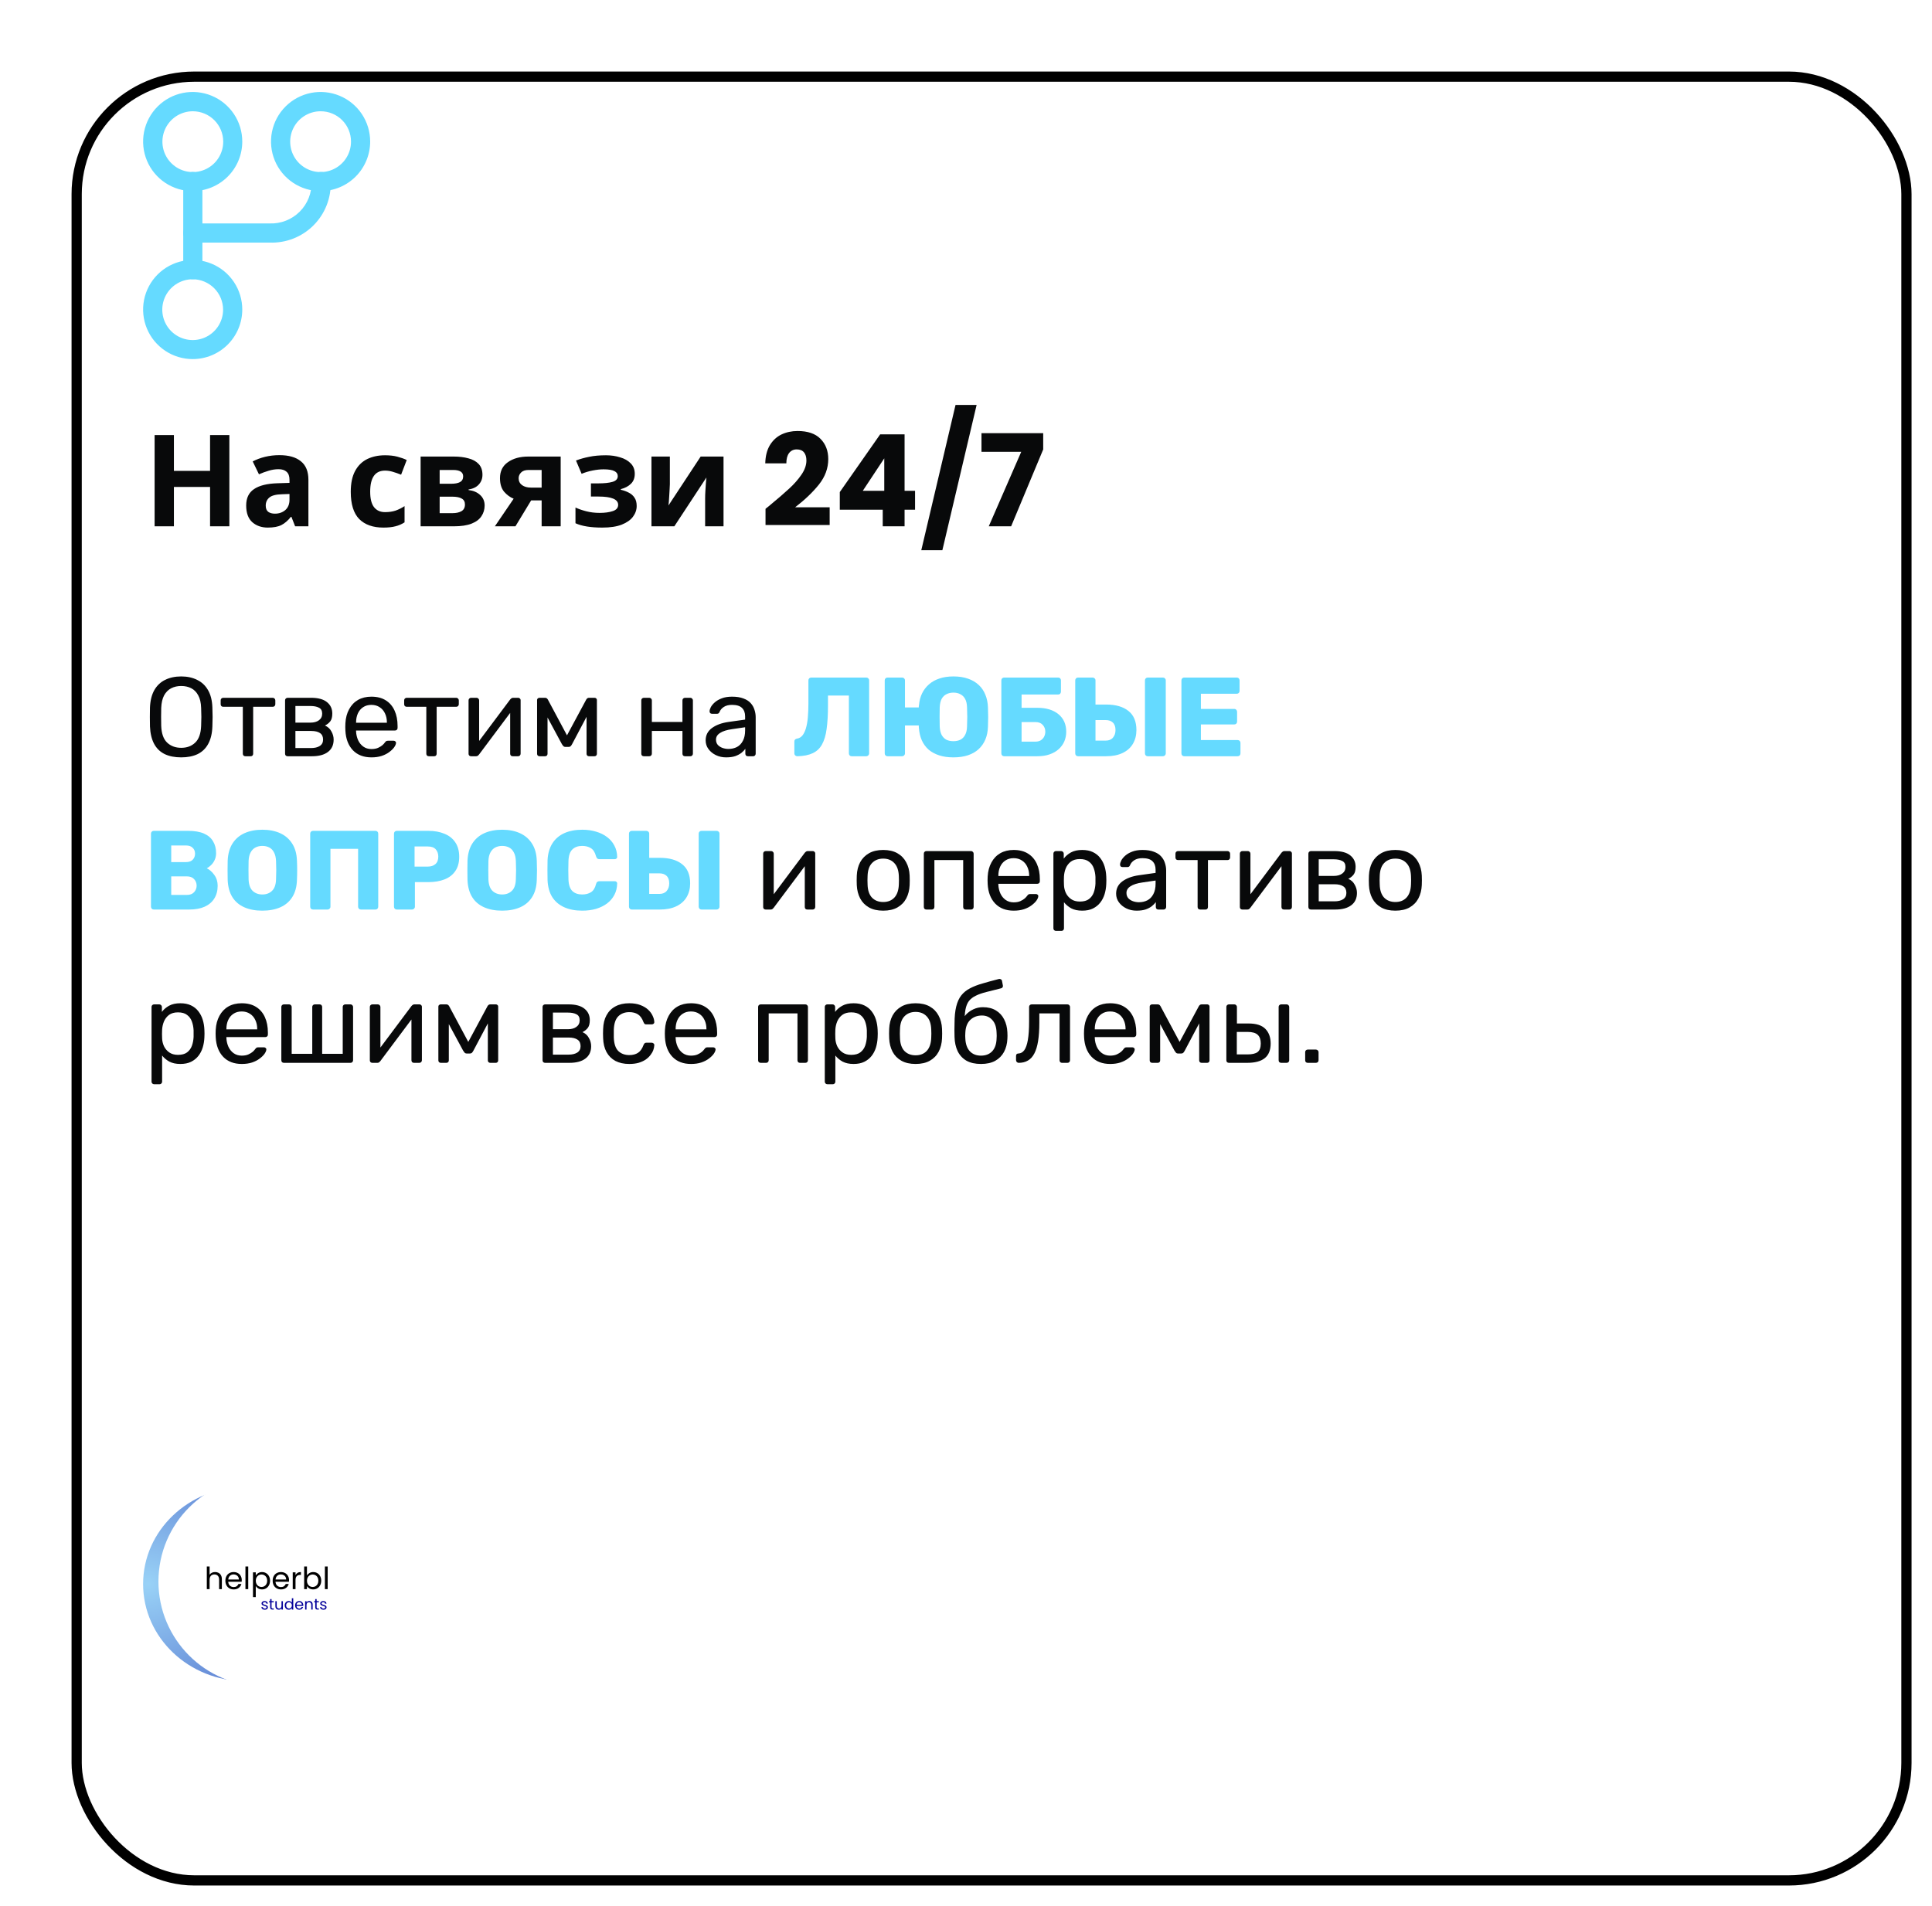 <?xml version="1.0" encoding="UTF-8"?> <svg xmlns="http://www.w3.org/2000/svg" width="378" height="373" viewBox="0 0 378 373" fill="none"> <g filter="url(#filter0_d_122_710)"> <rect width="360" height="355" rx="24" fill="white"></rect> <rect x="1" y="1" width="358" height="353" rx="23" stroke="black" stroke-width="2"></rect> </g> <path d="M44.875 103H41.1V95.3H34.025V103H30.25V85.15H34.025V92.15H41.1V85.15H44.875V103ZM54.666 89.075C56.499 89.075 57.9 89.475 58.866 90.275C59.849 91.058 60.341 92.267 60.341 93.9V103H57.741L57.016 101.15H56.916C56.333 101.883 55.716 102.417 55.066 102.75C54.416 103.083 53.525 103.25 52.391 103.25C51.175 103.25 50.166 102.9 49.366 102.2C48.566 101.483 48.166 100.392 48.166 98.925C48.166 97.475 48.675 96.408 49.691 95.725C50.708 95.025 52.233 94.642 54.266 94.575L56.641 94.5V93.9C56.641 93.183 56.45 92.658 56.066 92.325C55.7 91.992 55.183 91.825 54.516 91.825C53.849 91.825 53.2 91.925 52.566 92.125C51.933 92.308 51.3 92.542 50.666 92.825L49.441 90.3C50.175 89.917 50.983 89.617 51.866 89.4C52.766 89.183 53.7 89.075 54.666 89.075ZM55.191 96.725C53.991 96.758 53.158 96.975 52.691 97.375C52.224 97.775 51.991 98.3 51.991 98.95C51.991 99.517 52.158 99.925 52.491 100.175C52.825 100.408 53.258 100.525 53.791 100.525C54.591 100.525 55.266 100.292 55.816 99.825C56.366 99.342 56.641 98.667 56.641 97.8V96.675L55.191 96.725ZM75.002 103.25C72.969 103.25 71.394 102.692 70.277 101.575C69.177 100.442 68.627 98.667 68.627 96.25C68.627 94.583 68.91 93.225 69.477 92.175C70.044 91.125 70.827 90.35 71.827 89.85C72.844 89.35 74.01 89.1 75.327 89.1C76.26 89.1 77.069 89.192 77.752 89.375C78.452 89.558 79.06 89.775 79.577 90.025L78.477 92.9C77.894 92.667 77.344 92.475 76.827 92.325C76.327 92.175 75.827 92.1 75.327 92.1C73.394 92.1 72.427 93.475 72.427 96.225C72.427 97.592 72.677 98.6 73.177 99.25C73.694 99.9 74.41 100.225 75.327 100.225C76.11 100.225 76.802 100.125 77.402 99.925C78.002 99.708 78.585 99.417 79.152 99.05V102.225C78.585 102.592 77.985 102.85 77.352 103C76.735 103.167 75.952 103.25 75.002 103.25ZM94.394 92.925C94.394 93.658 94.16 94.283 93.694 94.8C93.244 95.317 92.569 95.65 91.669 95.8V95.9C92.619 96.017 93.377 96.342 93.944 96.875C94.527 97.408 94.819 98.092 94.819 98.925C94.819 99.708 94.61 100.408 94.194 101.025C93.794 101.642 93.152 102.125 92.269 102.475C91.385 102.825 90.227 103 88.794 103H82.294V89.35H88.794C89.86 89.35 90.81 89.467 91.644 89.7C92.494 89.917 93.16 90.283 93.644 90.8C94.144 91.317 94.394 92.025 94.394 92.925ZM90.619 93.225C90.619 92.392 89.96 91.975 88.644 91.975H86.019V94.675H88.219C89.002 94.675 89.594 94.567 89.994 94.35C90.41 94.117 90.619 93.742 90.619 93.225ZM90.969 98.725C90.969 98.192 90.76 97.808 90.344 97.575C89.927 97.325 89.302 97.2 88.469 97.2H86.019V100.425H88.544C89.244 100.425 89.819 100.3 90.269 100.05C90.735 99.783 90.969 99.342 90.969 98.725ZM100.848 103H96.823L100.498 97.6C99.798 97.317 99.173 96.858 98.623 96.225C98.09 95.575 97.823 94.692 97.823 93.575C97.823 92.208 98.34 91.167 99.373 90.45C100.407 89.717 101.732 89.35 103.348 89.35H109.698V103H105.973V97.925H103.923L100.848 103ZM101.473 93.6C101.473 94.167 101.698 94.617 102.148 94.95C102.598 95.267 103.182 95.425 103.898 95.425H105.973V91.975H103.423C102.757 91.975 102.265 92.142 101.948 92.475C101.632 92.792 101.473 93.167 101.473 93.6ZM118.568 89.1C119.551 89.1 120.468 89.233 121.318 89.5C122.184 89.75 122.876 90.142 123.393 90.675C123.926 91.208 124.193 91.892 124.193 92.725C124.193 93.542 123.943 94.192 123.443 94.675C122.959 95.158 122.301 95.508 121.468 95.725V95.85C122.051 95.983 122.576 96.175 123.043 96.425C123.509 96.658 123.876 96.983 124.143 97.4C124.426 97.8 124.568 98.342 124.568 99.025C124.568 99.775 124.326 100.475 123.843 101.125C123.376 101.758 122.643 102.275 121.643 102.675C120.659 103.058 119.393 103.25 117.843 103.25C115.576 103.25 113.826 102.967 112.593 102.4V99.325C113.159 99.592 113.851 99.833 114.668 100.05C115.501 100.267 116.384 100.375 117.318 100.375C118.334 100.375 119.193 100.258 119.893 100.025C120.593 99.792 120.943 99.383 120.943 98.8C120.943 97.717 119.651 97.175 117.068 97.175H115.618V94.6H116.993C118.226 94.6 119.176 94.5 119.843 94.3C120.526 94.1 120.868 93.725 120.868 93.175C120.868 92.742 120.651 92.417 120.218 92.2C119.784 91.967 119.076 91.85 118.093 91.85C117.443 91.85 116.734 91.925 115.968 92.075C115.201 92.225 114.476 92.442 113.793 92.725L112.693 90.125C113.476 89.825 114.334 89.583 115.268 89.4C116.201 89.2 117.301 89.1 118.568 89.1ZM131.06 94.75C131.06 95.033 131.043 95.383 131.01 95.8C130.993 96.217 130.968 96.642 130.935 97.075C130.918 97.508 130.893 97.892 130.86 98.225C130.826 98.558 130.801 98.792 130.785 98.925L137.085 89.35H141.56V103H137.96V97.55C137.96 97.1 137.976 96.608 138.01 96.075C138.043 95.525 138.076 95.017 138.11 94.55C138.16 94.067 138.193 93.7 138.21 93.45L131.935 103H127.46V89.35H131.06V94.75ZM149.776 99.575C150.342 99.125 150.601 98.917 150.551 98.95C152.184 97.6 153.467 96.492 154.401 95.625C155.351 94.758 156.151 93.85 156.801 92.9C157.451 91.95 157.776 91.025 157.776 90.125C157.776 89.442 157.617 88.908 157.301 88.525C156.984 88.142 156.509 87.95 155.876 87.95C155.242 87.95 154.742 88.192 154.376 88.675C154.026 89.142 153.851 89.808 153.851 90.675H149.726C149.759 89.258 150.059 88.075 150.626 87.125C151.209 86.175 151.967 85.475 152.901 85.025C153.851 84.575 154.901 84.35 156.051 84.35C158.034 84.35 159.526 84.858 160.526 85.875C161.542 86.892 162.051 88.217 162.051 89.85C162.051 91.633 161.442 93.292 160.226 94.825C159.009 96.342 157.459 97.825 155.576 99.275H162.326V102.75H149.776V99.575ZM164.308 99.75V96.3L172.208 85H176.983V96.05H179.033V99.75H176.983V103H172.708V99.75H164.308ZM173.008 89.7L168.808 96.05H173.008V89.7ZM191.077 79.25L184.377 107.675H180.252L186.952 79.25H191.077ZM204.105 87.95L197.83 103H193.455L199.805 88.425H192.03V84.775H204.105V87.95Z" fill="#08090A"></path> <path d="M35.458 148.22C34.197 148.22 33.119 148.007 32.224 147.582C31.329 147.142 30.64 146.475 30.156 145.58C29.672 144.671 29.401 143.534 29.342 142.17C29.327 141.525 29.32 140.909 29.32 140.322C29.32 139.721 29.327 139.097 29.342 138.452C29.401 137.103 29.679 135.981 30.178 135.086C30.691 134.177 31.395 133.502 32.29 133.062C33.199 132.607 34.255 132.38 35.458 132.38C36.646 132.38 37.687 132.607 38.582 133.062C39.491 133.502 40.203 134.177 40.716 135.086C41.229 135.981 41.508 137.103 41.552 138.452C41.581 139.097 41.596 139.721 41.596 140.322C41.596 140.909 41.581 141.525 41.552 142.17C41.508 143.534 41.237 144.671 40.738 145.58C40.254 146.475 39.565 147.142 38.67 147.582C37.775 148.007 36.705 148.22 35.458 148.22ZM35.458 146.35C36.573 146.35 37.482 146.013 38.186 145.338C38.905 144.663 39.293 143.571 39.352 142.06C39.381 141.4 39.396 140.813 39.396 140.3C39.396 139.772 39.381 139.185 39.352 138.54C39.323 137.528 39.132 136.707 38.78 136.076C38.443 135.445 37.988 134.983 37.416 134.69C36.844 134.397 36.191 134.25 35.458 134.25C34.725 134.25 34.072 134.397 33.5 134.69C32.928 134.983 32.466 135.445 32.114 136.076C31.777 136.707 31.586 137.528 31.542 138.54C31.527 139.185 31.52 139.772 31.52 140.3C31.52 140.813 31.527 141.4 31.542 142.06C31.601 143.571 31.989 144.663 32.708 145.338C33.427 146.013 34.343 146.35 35.458 146.35ZM48.015 148C47.868 148 47.743 147.956 47.641 147.868C47.553 147.765 47.509 147.641 47.509 147.494V138.32H43.681C43.534 138.32 43.409 138.276 43.307 138.188C43.219 138.085 43.175 137.961 43.175 137.814V137.066C43.175 136.919 43.219 136.802 43.307 136.714C43.409 136.611 43.534 136.56 43.681 136.56H53.361C53.507 136.56 53.625 136.611 53.713 136.714C53.815 136.802 53.867 136.919 53.867 137.066V137.814C53.867 137.961 53.815 138.085 53.713 138.188C53.625 138.276 53.507 138.32 53.361 138.32H49.533V147.494C49.533 147.641 49.489 147.765 49.401 147.868C49.313 147.956 49.195 148 49.049 148H48.015ZM56.281 148C56.134 148 56.009 147.956 55.907 147.868C55.819 147.765 55.775 147.641 55.775 147.494V137.066C55.775 136.919 55.819 136.802 55.907 136.714C56.009 136.611 56.134 136.56 56.281 136.56H60.856C62.235 136.56 63.269 136.839 63.959 137.396C64.662 137.953 65.014 138.701 65.014 139.64C65.014 140.3 64.89 140.799 64.641 141.136C64.391 141.473 64.039 141.759 63.584 141.994C64.142 142.229 64.56 142.61 64.838 143.138C65.132 143.651 65.278 144.187 65.278 144.744C65.278 145.8 64.904 146.607 64.156 147.164C63.423 147.721 62.382 148 61.032 148H56.281ZM57.798 146.394H60.856C61.56 146.394 62.125 146.262 62.55 145.998C62.99 145.719 63.211 145.301 63.211 144.744C63.211 144.157 63.013 143.732 62.617 143.468C62.221 143.189 61.634 143.05 60.856 143.05H57.798V146.394ZM57.798 141.422H60.724C61.428 141.422 61.986 141.268 62.397 140.96C62.822 140.652 63.035 140.219 63.035 139.662C63.035 139.09 62.822 138.701 62.397 138.496C61.986 138.276 61.428 138.166 60.724 138.166H57.798V141.422ZM72.683 148.22C71.157 148.22 69.947 147.758 69.052 146.834C68.158 145.895 67.666 144.619 67.579 143.006C67.564 142.815 67.556 142.573 67.556 142.28C67.556 141.972 67.564 141.723 67.579 141.532C67.637 140.491 67.879 139.581 68.305 138.804C68.73 138.012 69.309 137.403 70.043 136.978C70.79 136.553 71.663 136.34 72.66 136.34C73.775 136.34 74.707 136.575 75.454 137.044C76.217 137.513 76.796 138.181 77.192 139.046C77.588 139.911 77.787 140.923 77.787 142.082V142.456C77.787 142.617 77.735 142.742 77.632 142.83C77.544 142.918 77.427 142.962 77.281 142.962H69.668C69.668 142.977 69.668 143.006 69.668 143.05C69.668 143.094 69.668 143.131 69.668 143.16C69.698 143.761 69.83 144.326 70.064 144.854C70.299 145.367 70.636 145.785 71.076 146.108C71.531 146.431 72.059 146.592 72.66 146.592C73.189 146.592 73.629 146.511 73.981 146.35C74.332 146.189 74.618 146.013 74.838 145.822C75.058 145.617 75.205 145.455 75.278 145.338C75.41 145.162 75.513 145.059 75.587 145.03C75.66 144.986 75.777 144.964 75.939 144.964H77.016C77.148 144.964 77.258 145.008 77.347 145.096C77.449 145.169 77.493 145.279 77.478 145.426C77.464 145.646 77.347 145.917 77.126 146.24C76.906 146.548 76.591 146.856 76.18 147.164C75.784 147.472 75.286 147.729 74.684 147.934C74.098 148.125 73.43 148.22 72.683 148.22ZM69.668 141.444H75.697V141.378C75.697 140.718 75.572 140.131 75.323 139.618C75.088 139.105 74.743 138.701 74.288 138.408C73.834 138.1 73.291 137.946 72.66 137.946C72.03 137.946 71.487 138.1 71.032 138.408C70.593 138.701 70.255 139.105 70.02 139.618C69.786 140.131 69.668 140.718 69.668 141.378V141.444ZM83.915 148C83.768 148 83.644 147.956 83.541 147.868C83.453 147.765 83.409 147.641 83.409 147.494V138.32H79.581C79.434 138.32 79.31 138.276 79.207 138.188C79.119 138.085 79.075 137.961 79.075 137.814V137.066C79.075 136.919 79.119 136.802 79.207 136.714C79.31 136.611 79.434 136.56 79.581 136.56H89.261C89.408 136.56 89.525 136.611 89.613 136.714C89.716 136.802 89.767 136.919 89.767 137.066V137.814C89.767 137.961 89.716 138.085 89.613 138.188C89.525 138.276 89.408 138.32 89.261 138.32H85.433V147.494C85.433 147.641 85.389 147.765 85.301 147.868C85.213 147.956 85.096 148 84.949 148H83.915ZM92.159 148C92.027 148 91.909 147.956 91.807 147.868C91.719 147.765 91.675 147.655 91.675 147.538V137.066C91.675 136.919 91.719 136.802 91.807 136.714C91.909 136.611 92.034 136.56 92.181 136.56H93.237C93.383 136.56 93.501 136.611 93.589 136.714C93.692 136.802 93.743 136.919 93.743 137.066V146.394L93.149 145.8L99.815 136.89C99.888 136.802 99.969 136.729 100.057 136.67C100.145 136.597 100.255 136.56 100.387 136.56H101.399C101.516 136.56 101.619 136.604 101.707 136.692C101.81 136.78 101.861 136.883 101.861 137V147.494C101.861 147.641 101.81 147.765 101.707 147.868C101.619 147.956 101.502 148 101.355 148H100.321C100.16 148 100.035 147.956 99.947 147.868C99.859 147.765 99.815 147.641 99.815 147.494V138.716L100.431 138.694L93.721 147.67C93.662 147.743 93.589 147.817 93.501 147.89C93.413 147.963 93.296 148 93.149 148H92.159ZM105.565 148C105.418 148 105.301 147.956 105.213 147.868C105.125 147.78 105.081 147.663 105.081 147.516V136.978C105.081 136.861 105.125 136.765 105.213 136.692C105.316 136.604 105.418 136.56 105.521 136.56H106.643C106.878 136.56 107.061 136.677 107.193 136.912L110.933 143.908L114.695 136.912C114.827 136.677 115.01 136.56 115.245 136.56H116.345C116.462 136.56 116.565 136.604 116.653 136.692C116.741 136.765 116.785 136.861 116.785 136.978V147.516C116.785 147.663 116.741 147.78 116.653 147.868C116.565 147.956 116.455 148 116.323 148H115.245C115.098 148 114.981 147.956 114.893 147.868C114.805 147.78 114.761 147.663 114.761 147.516V138.738L115.531 138.826L111.945 145.602C111.872 145.749 111.784 145.881 111.681 145.998C111.578 146.115 111.424 146.174 111.219 146.174H110.647C110.456 146.174 110.31 146.115 110.207 145.998C110.104 145.881 110.009 145.749 109.921 145.602L106.445 139.156L107.127 139.09V147.516C107.127 147.663 107.083 147.78 106.995 147.868C106.907 147.956 106.79 148 106.643 148H105.565ZM125.976 148C125.829 148 125.704 147.956 125.602 147.868C125.514 147.765 125.47 147.641 125.47 147.494V137.066C125.47 136.919 125.514 136.802 125.602 136.714C125.704 136.611 125.829 136.56 125.976 136.56H127.032C127.178 136.56 127.296 136.611 127.384 136.714C127.486 136.802 127.538 136.919 127.538 137.066V141.29H133.522V137.066C133.522 136.919 133.566 136.802 133.654 136.714C133.756 136.611 133.881 136.56 134.028 136.56H135.062C135.208 136.56 135.326 136.611 135.414 136.714C135.516 136.802 135.568 136.919 135.568 137.066V147.494C135.568 147.641 135.516 147.765 135.414 147.868C135.326 147.956 135.208 148 135.062 148H134.028C133.881 148 133.756 147.956 133.654 147.868C133.566 147.765 133.522 147.641 133.522 147.494V143.05H127.538V147.494C127.538 147.641 127.486 147.765 127.384 147.868C127.296 147.956 127.178 148 127.032 148H125.976ZM142.066 148.22C141.333 148.22 140.665 148.073 140.064 147.78C139.463 147.487 138.979 147.091 138.612 146.592C138.245 146.093 138.062 145.529 138.062 144.898C138.062 143.886 138.473 143.079 139.294 142.478C140.115 141.877 141.186 141.481 142.506 141.29L145.784 140.828V140.19C145.784 139.486 145.579 138.936 145.168 138.54C144.772 138.144 144.119 137.946 143.21 137.946C142.565 137.946 142.037 138.078 141.626 138.342C141.215 138.606 140.929 138.943 140.768 139.354C140.68 139.574 140.526 139.684 140.306 139.684H139.316C139.155 139.684 139.03 139.64 138.942 139.552C138.869 139.449 138.832 139.332 138.832 139.2C138.832 138.98 138.913 138.709 139.074 138.386C139.25 138.063 139.514 137.748 139.866 137.44C140.218 137.132 140.665 136.875 141.208 136.67C141.765 136.45 142.44 136.34 143.232 136.34C144.112 136.34 144.853 136.457 145.454 136.692C146.055 136.912 146.525 137.213 146.862 137.594C147.214 137.975 147.463 138.408 147.61 138.892C147.771 139.376 147.852 139.867 147.852 140.366V147.494C147.852 147.641 147.801 147.765 147.698 147.868C147.61 147.956 147.493 148 147.346 148H146.334C146.173 148 146.048 147.956 145.96 147.868C145.872 147.765 145.828 147.641 145.828 147.494V146.548C145.637 146.812 145.381 147.076 145.058 147.34C144.735 147.589 144.332 147.802 143.848 147.978C143.364 148.139 142.77 148.22 142.066 148.22ZM142.528 146.57C143.129 146.57 143.679 146.445 144.178 146.196C144.677 145.932 145.065 145.529 145.344 144.986C145.637 144.443 145.784 143.761 145.784 142.94V142.324L143.232 142.698C142.191 142.845 141.406 143.094 140.878 143.446C140.35 143.783 140.086 144.216 140.086 144.744C140.086 145.155 140.203 145.499 140.438 145.778C140.687 146.042 140.995 146.24 141.362 146.372C141.743 146.504 142.132 146.57 142.528 146.57ZM149.801 178C149.669 178 149.552 177.956 149.449 177.868C149.361 177.765 149.317 177.655 149.317 177.538V167.066C149.317 166.919 149.361 166.802 149.449 166.714C149.552 166.611 149.677 166.56 149.823 166.56H150.879C151.026 166.56 151.143 166.611 151.231 166.714C151.334 166.802 151.385 166.919 151.385 167.066V176.394L150.791 175.8L157.457 166.89C157.531 166.802 157.611 166.729 157.699 166.67C157.787 166.597 157.897 166.56 158.029 166.56H159.041C159.159 166.56 159.261 166.604 159.349 166.692C159.452 166.78 159.503 166.883 159.503 167V177.494C159.503 177.641 159.452 177.765 159.349 177.868C159.261 177.956 159.144 178 158.997 178H157.963C157.802 178 157.677 177.956 157.589 177.868C157.501 177.765 157.457 177.641 157.457 177.494V168.716L158.073 168.694L151.363 177.67C151.305 177.743 151.231 177.817 151.143 177.89C151.055 177.963 150.938 178 150.791 178H149.801ZM172.802 178.22C171.688 178.22 170.756 178.007 170.008 177.582C169.26 177.157 168.688 176.57 168.292 175.822C167.896 175.059 167.676 174.194 167.632 173.226C167.618 172.977 167.61 172.661 167.61 172.28C167.61 171.884 167.618 171.569 167.632 171.334C167.676 170.351 167.896 169.486 168.292 168.738C168.703 167.99 169.282 167.403 170.03 166.978C170.778 166.553 171.702 166.34 172.802 166.34C173.902 166.34 174.826 166.553 175.574 166.978C176.322 167.403 176.894 167.99 177.29 168.738C177.701 169.486 177.928 170.351 177.972 171.334C177.987 171.569 177.994 171.884 177.994 172.28C177.994 172.661 177.987 172.977 177.972 173.226C177.928 174.194 177.708 175.059 177.312 175.822C176.916 176.57 176.344 177.157 175.596 177.582C174.848 178.007 173.917 178.22 172.802 178.22ZM172.802 176.526C173.712 176.526 174.438 176.24 174.98 175.668C175.523 175.081 175.816 174.231 175.86 173.116C175.875 172.896 175.882 172.617 175.882 172.28C175.882 171.943 175.875 171.664 175.86 171.444C175.816 170.329 175.523 169.486 174.98 168.914C174.438 168.327 173.712 168.034 172.802 168.034C171.893 168.034 171.16 168.327 170.602 168.914C170.06 169.486 169.774 170.329 169.744 171.444C169.73 171.664 169.722 171.943 169.722 172.28C169.722 172.617 169.73 172.896 169.744 173.116C169.774 174.231 170.06 175.081 170.602 175.668C171.16 176.24 171.893 176.526 172.802 176.526ZM181.255 178C181.108 178 180.984 177.956 180.881 177.868C180.793 177.765 180.749 177.641 180.749 177.494V167.066C180.749 166.919 180.793 166.802 180.881 166.714C180.984 166.611 181.108 166.56 181.255 166.56H189.989C190.136 166.56 190.253 166.611 190.341 166.714C190.444 166.802 190.495 166.919 190.495 167.066V177.494C190.495 177.641 190.444 177.765 190.341 177.868C190.253 177.956 190.136 178 189.989 178H188.933C188.786 178 188.669 177.956 188.581 177.868C188.493 177.765 188.449 177.641 188.449 177.494V168.32H182.817V177.494C182.817 177.641 182.766 177.765 182.663 177.868C182.575 177.956 182.458 178 182.311 178H181.255ZM198.345 178.22C196.819 178.22 195.609 177.758 194.715 176.834C193.82 175.895 193.329 174.619 193.241 173.006C193.226 172.815 193.219 172.573 193.219 172.28C193.219 171.972 193.226 171.723 193.241 171.532C193.299 170.491 193.541 169.581 193.967 168.804C194.392 168.012 194.971 167.403 195.705 166.978C196.453 166.553 197.325 166.34 198.323 166.34C199.437 166.34 200.369 166.575 201.117 167.044C201.879 167.513 202.459 168.181 202.855 169.046C203.251 169.911 203.449 170.923 203.449 172.082V172.456C203.449 172.617 203.397 172.742 203.295 172.83C203.207 172.918 203.089 172.962 202.943 172.962H195.331C195.331 172.977 195.331 173.006 195.331 173.05C195.331 173.094 195.331 173.131 195.331 173.16C195.36 173.761 195.492 174.326 195.727 174.854C195.961 175.367 196.299 175.785 196.739 176.108C197.193 176.431 197.721 176.592 198.323 176.592C198.851 176.592 199.291 176.511 199.643 176.35C199.995 176.189 200.281 176.013 200.501 175.822C200.721 175.617 200.867 175.455 200.941 175.338C201.073 175.162 201.175 175.059 201.249 175.03C201.322 174.986 201.439 174.964 201.601 174.964H202.679C202.811 174.964 202.921 175.008 203.009 175.096C203.111 175.169 203.155 175.279 203.141 175.426C203.126 175.646 203.009 175.917 202.789 176.24C202.569 176.548 202.253 176.856 201.843 177.164C201.447 177.472 200.948 177.729 200.347 177.934C199.76 178.125 199.093 178.22 198.345 178.22ZM195.331 171.444H201.359V171.378C201.359 170.718 201.234 170.131 200.985 169.618C200.75 169.105 200.405 168.701 199.951 168.408C199.496 168.1 198.953 167.946 198.323 167.946C197.692 167.946 197.149 168.1 196.695 168.408C196.255 168.701 195.917 169.105 195.683 169.618C195.448 170.131 195.331 170.718 195.331 171.378V171.444ZM206.607 182.18C206.461 182.18 206.336 182.129 206.233 182.026C206.145 181.938 206.101 181.821 206.101 181.674V167.066C206.101 166.919 206.145 166.802 206.233 166.714C206.336 166.611 206.461 166.56 206.607 166.56H207.619C207.766 166.56 207.883 166.611 207.971 166.714C208.074 166.802 208.125 166.919 208.125 167.066V168.034C208.477 167.55 208.947 167.147 209.533 166.824C210.12 166.501 210.853 166.34 211.733 166.34C212.555 166.34 213.251 166.479 213.823 166.758C214.41 167.037 214.887 167.418 215.253 167.902C215.635 168.386 215.921 168.936 216.111 169.552C216.302 170.168 216.412 170.828 216.441 171.532C216.456 171.767 216.463 172.016 216.463 172.28C216.463 172.544 216.456 172.793 216.441 173.028C216.412 173.717 216.302 174.377 216.111 175.008C215.921 175.624 215.635 176.174 215.253 176.658C214.887 177.127 214.41 177.509 213.823 177.802C213.251 178.081 212.555 178.22 211.733 178.22C210.883 178.22 210.164 178.066 209.577 177.758C209.005 177.435 208.536 177.039 208.169 176.57V181.674C208.169 181.821 208.125 181.938 208.037 182.026C207.949 182.129 207.832 182.18 207.685 182.18H206.607ZM211.271 176.438C212.034 176.438 212.628 176.277 213.053 175.954C213.493 175.617 213.809 175.184 213.999 174.656C214.19 174.113 214.3 173.534 214.329 172.918C214.344 172.493 214.344 172.067 214.329 171.642C214.3 171.026 214.19 170.454 213.999 169.926C213.809 169.383 213.493 168.951 213.053 168.628C212.628 168.291 212.034 168.122 211.271 168.122C210.553 168.122 209.966 168.291 209.511 168.628C209.071 168.965 208.741 169.398 208.521 169.926C208.316 170.439 208.199 170.967 208.169 171.51C208.155 171.745 208.147 172.023 208.147 172.346C208.147 172.669 208.155 172.955 208.169 173.204C208.184 173.717 208.301 174.223 208.521 174.722C208.756 175.221 209.101 175.631 209.555 175.954C210.01 176.277 210.582 176.438 211.271 176.438ZM222.375 178.22C221.641 178.22 220.974 178.073 220.373 177.78C219.771 177.487 219.287 177.091 218.921 176.592C218.554 176.093 218.371 175.529 218.371 174.898C218.371 173.886 218.781 173.079 219.603 172.478C220.424 171.877 221.495 171.481 222.815 171.29L226.093 170.828V170.19C226.093 169.486 225.887 168.936 225.477 168.54C225.081 168.144 224.428 167.946 223.519 167.946C222.873 167.946 222.345 168.078 221.935 168.342C221.524 168.606 221.238 168.943 221.077 169.354C220.989 169.574 220.835 169.684 220.615 169.684H219.625C219.463 169.684 219.339 169.64 219.251 169.552C219.177 169.449 219.141 169.332 219.141 169.2C219.141 168.98 219.221 168.709 219.383 168.386C219.559 168.063 219.823 167.748 220.175 167.44C220.527 167.132 220.974 166.875 221.517 166.67C222.074 166.45 222.749 166.34 223.541 166.34C224.421 166.34 225.161 166.457 225.763 166.692C226.364 166.912 226.833 167.213 227.171 167.594C227.523 167.975 227.772 168.408 227.919 168.892C228.08 169.376 228.161 169.867 228.161 170.366V177.494C228.161 177.641 228.109 177.765 228.007 177.868C227.919 177.956 227.801 178 227.655 178H226.643C226.481 178 226.357 177.956 226.269 177.868C226.181 177.765 226.137 177.641 226.137 177.494V176.548C225.946 176.812 225.689 177.076 225.367 177.34C225.044 177.589 224.641 177.802 224.157 177.978C223.673 178.139 223.079 178.22 222.375 178.22ZM222.837 176.57C223.438 176.57 223.988 176.445 224.487 176.196C224.985 175.932 225.374 175.529 225.653 174.986C225.946 174.443 226.093 173.761 226.093 172.94V172.324L223.541 172.698C222.499 172.845 221.715 173.094 221.187 173.446C220.659 173.783 220.395 174.216 220.395 174.744C220.395 175.155 220.512 175.499 220.747 175.778C220.996 176.042 221.304 176.24 221.671 176.372C222.052 176.504 222.441 176.57 222.837 176.57ZM234.821 178C234.675 178 234.55 177.956 234.447 177.868C234.359 177.765 234.315 177.641 234.315 177.494V168.32H230.487C230.341 168.32 230.216 168.276 230.113 168.188C230.025 168.085 229.981 167.961 229.981 167.814V167.066C229.981 166.919 230.025 166.802 230.113 166.714C230.216 166.611 230.341 166.56 230.487 166.56H240.167C240.314 166.56 240.431 166.611 240.519 166.714C240.622 166.802 240.673 166.919 240.673 167.066V167.814C240.673 167.961 240.622 168.085 240.519 168.188C240.431 168.276 240.314 168.32 240.167 168.32H236.339V177.494C236.339 177.641 236.295 177.765 236.207 177.868C236.119 177.956 236.002 178 235.855 178H234.821ZM243.065 178C242.933 178 242.816 177.956 242.713 177.868C242.625 177.765 242.581 177.655 242.581 177.538V167.066C242.581 166.919 242.625 166.802 242.713 166.714C242.816 166.611 242.94 166.56 243.087 166.56H244.143C244.29 166.56 244.407 166.611 244.495 166.714C244.598 166.802 244.649 166.919 244.649 167.066V176.394L244.055 175.8L250.721 166.89C250.794 166.802 250.875 166.729 250.963 166.67C251.051 166.597 251.161 166.56 251.293 166.56H252.305C252.422 166.56 252.525 166.604 252.613 166.692C252.716 166.78 252.767 166.883 252.767 167V177.494C252.767 177.641 252.716 177.765 252.613 177.868C252.525 177.956 252.408 178 252.261 178H251.227C251.066 178 250.941 177.956 250.853 177.868C250.765 177.765 250.721 177.641 250.721 177.494V168.716L251.337 168.694L244.627 177.67C244.568 177.743 244.495 177.817 244.407 177.89C244.319 177.963 244.202 178 244.055 178H243.065ZM256.493 178C256.347 178 256.222 177.956 256.119 177.868C256.031 177.765 255.987 177.641 255.987 177.494V167.066C255.987 166.919 256.031 166.802 256.119 166.714C256.222 166.611 256.347 166.56 256.493 166.56H261.069C262.448 166.56 263.482 166.839 264.171 167.396C264.875 167.953 265.227 168.701 265.227 169.64C265.227 170.3 265.103 170.799 264.853 171.136C264.604 171.473 264.252 171.759 263.797 171.994C264.355 172.229 264.773 172.61 265.051 173.138C265.345 173.651 265.491 174.187 265.491 174.744C265.491 175.8 265.117 176.607 264.369 177.164C263.636 177.721 262.595 178 261.245 178H256.493ZM258.011 176.394H261.069C261.773 176.394 262.338 176.262 262.763 175.998C263.203 175.719 263.423 175.301 263.423 174.744C263.423 174.157 263.225 173.732 262.829 173.468C262.433 173.189 261.847 173.05 261.069 173.05H258.011V176.394ZM258.011 171.422H260.937C261.641 171.422 262.199 171.268 262.609 170.96C263.035 170.652 263.247 170.219 263.247 169.662C263.247 169.09 263.035 168.701 262.609 168.496C262.199 168.276 261.641 168.166 260.937 168.166H258.011V171.422ZM273.005 178.22C271.891 178.22 270.959 178.007 270.211 177.582C269.463 177.157 268.891 176.57 268.495 175.822C268.099 175.059 267.879 174.194 267.835 173.226C267.821 172.977 267.813 172.661 267.813 172.28C267.813 171.884 267.821 171.569 267.835 171.334C267.879 170.351 268.099 169.486 268.495 168.738C268.906 167.99 269.485 167.403 270.233 166.978C270.981 166.553 271.905 166.34 273.005 166.34C274.105 166.34 275.029 166.553 275.777 166.978C276.525 167.403 277.097 167.99 277.493 168.738C277.904 169.486 278.131 170.351 278.175 171.334C278.19 171.569 278.197 171.884 278.197 172.28C278.197 172.661 278.19 172.977 278.175 173.226C278.131 174.194 277.911 175.059 277.515 175.822C277.119 176.57 276.547 177.157 275.799 177.582C275.051 178.007 274.12 178.22 273.005 178.22ZM273.005 176.526C273.915 176.526 274.641 176.24 275.183 175.668C275.726 175.081 276.019 174.231 276.063 173.116C276.078 172.896 276.085 172.617 276.085 172.28C276.085 171.943 276.078 171.664 276.063 171.444C276.019 170.329 275.726 169.486 275.183 168.914C274.641 168.327 273.915 168.034 273.005 168.034C272.096 168.034 271.363 168.327 270.805 168.914C270.263 169.486 269.977 170.329 269.947 171.444C269.933 171.664 269.925 171.943 269.925 172.28C269.925 172.617 269.933 172.896 269.947 173.116C269.977 174.231 270.263 175.081 270.805 175.668C271.363 176.24 272.096 176.526 273.005 176.526ZM30.156 212.18C30.009 212.18 29.885 212.129 29.782 212.026C29.694 211.938 29.65 211.821 29.65 211.674V197.066C29.65 196.919 29.694 196.802 29.782 196.714C29.885 196.611 30.009 196.56 30.156 196.56H31.168C31.315 196.56 31.432 196.611 31.52 196.714C31.623 196.802 31.674 196.919 31.674 197.066V198.034C32.026 197.55 32.495 197.147 33.082 196.824C33.669 196.501 34.402 196.34 35.282 196.34C36.103 196.34 36.8 196.479 37.372 196.758C37.959 197.037 38.435 197.418 38.802 197.902C39.183 198.386 39.469 198.936 39.66 199.552C39.851 200.168 39.961 200.828 39.99 201.532C40.005 201.767 40.012 202.016 40.012 202.28C40.012 202.544 40.005 202.793 39.99 203.028C39.961 203.717 39.851 204.377 39.66 205.008C39.469 205.624 39.183 206.174 38.802 206.658C38.435 207.127 37.959 207.509 37.372 207.802C36.8 208.081 36.103 208.22 35.282 208.22C34.431 208.22 33.713 208.066 33.126 207.758C32.554 207.435 32.085 207.039 31.718 206.57V211.674C31.718 211.821 31.674 211.938 31.586 212.026C31.498 212.129 31.381 212.18 31.234 212.18H30.156ZM34.82 206.438C35.583 206.438 36.177 206.277 36.602 205.954C37.042 205.617 37.357 205.184 37.548 204.656C37.739 204.113 37.849 203.534 37.878 202.918C37.893 202.493 37.893 202.067 37.878 201.642C37.849 201.026 37.739 200.454 37.548 199.926C37.357 199.383 37.042 198.951 36.602 198.628C36.177 198.291 35.583 198.122 34.82 198.122C34.101 198.122 33.515 198.291 33.06 198.628C32.62 198.965 32.29 199.398 32.07 199.926C31.865 200.439 31.747 200.967 31.718 201.51C31.703 201.745 31.696 202.023 31.696 202.346C31.696 202.669 31.703 202.955 31.718 203.204C31.733 203.717 31.85 204.223 32.07 204.722C32.305 205.221 32.649 205.631 33.104 205.954C33.559 206.277 34.131 206.438 34.82 206.438ZM47.309 208.22C45.784 208.22 44.574 207.758 43.679 206.834C42.785 205.895 42.294 204.619 42.206 203.006C42.191 202.815 42.184 202.573 42.184 202.28C42.184 201.972 42.191 201.723 42.206 201.532C42.264 200.491 42.506 199.581 42.931 198.804C43.357 198.012 43.936 197.403 44.669 196.978C45.417 196.553 46.29 196.34 47.288 196.34C48.402 196.34 49.334 196.575 50.081 197.044C50.844 197.513 51.423 198.181 51.819 199.046C52.215 199.911 52.413 200.923 52.413 202.082V202.456C52.413 202.617 52.362 202.742 52.26 202.83C52.172 202.918 52.054 202.962 51.907 202.962H44.295C44.295 202.977 44.295 203.006 44.295 203.05C44.295 203.094 44.295 203.131 44.295 203.16C44.325 203.761 44.457 204.326 44.691 204.854C44.926 205.367 45.264 205.785 45.703 206.108C46.158 206.431 46.686 206.592 47.288 206.592C47.816 206.592 48.255 206.511 48.608 206.35C48.959 206.189 49.245 206.013 49.465 205.822C49.685 205.617 49.832 205.455 49.906 205.338C50.038 205.162 50.14 205.059 50.214 205.03C50.287 204.986 50.404 204.964 50.566 204.964H51.644C51.776 204.964 51.886 205.008 51.974 205.096C52.076 205.169 52.12 205.279 52.105 205.426C52.091 205.646 51.974 205.917 51.754 206.24C51.533 206.548 51.218 206.856 50.807 207.164C50.411 207.472 49.913 207.729 49.312 207.934C48.725 208.125 48.057 208.22 47.309 208.22ZM44.295 201.444H50.324V201.378C50.324 200.718 50.199 200.131 49.95 199.618C49.715 199.105 49.37 198.701 48.916 198.408C48.461 198.1 47.918 197.946 47.288 197.946C46.657 197.946 46.114 198.1 45.66 198.408C45.219 198.701 44.882 199.105 44.648 199.618C44.413 200.131 44.295 200.718 44.295 201.378V201.444ZM55.55 208C55.403 208 55.279 207.956 55.176 207.868C55.088 207.765 55.044 207.641 55.044 207.494V197.066C55.044 196.919 55.088 196.802 55.176 196.714C55.279 196.611 55.403 196.56 55.55 196.56H56.562C56.709 196.56 56.826 196.611 56.914 196.714C57.017 196.802 57.068 196.919 57.068 197.066V206.24H61.094V197.066C61.094 196.919 61.138 196.802 61.226 196.714C61.329 196.611 61.453 196.56 61.6 196.56H62.524C62.685 196.56 62.81 196.611 62.898 196.714C62.986 196.802 63.03 196.919 63.03 197.066V206.24H67.056V197.066C67.056 196.919 67.1 196.802 67.188 196.714C67.291 196.611 67.415 196.56 67.562 196.56H68.574C68.721 196.56 68.838 196.611 68.926 196.714C69.029 196.802 69.08 196.919 69.08 197.066V207.494C69.08 207.641 69.029 207.765 68.926 207.868C68.838 207.956 68.721 208 68.574 208H55.55ZM72.844 208C72.712 208 72.595 207.956 72.492 207.868C72.404 207.765 72.36 207.655 72.36 207.538V197.066C72.36 196.919 72.404 196.802 72.492 196.714C72.595 196.611 72.72 196.56 72.866 196.56H73.922C74.069 196.56 74.186 196.611 74.274 196.714C74.377 196.802 74.428 196.919 74.428 197.066V206.394L73.834 205.8L80.5 196.89C80.574 196.802 80.654 196.729 80.742 196.67C80.83 196.597 80.94 196.56 81.072 196.56H82.084C82.202 196.56 82.304 196.604 82.392 196.692C82.495 196.78 82.546 196.883 82.546 197V207.494C82.546 207.641 82.495 207.765 82.392 207.868C82.304 207.956 82.187 208 82.04 208H81.006C80.845 208 80.72 207.956 80.632 207.868C80.544 207.765 80.5 207.641 80.5 207.494V198.716L81.116 198.694L74.406 207.67C74.348 207.743 74.274 207.817 74.186 207.89C74.098 207.963 73.981 208 73.834 208H72.844ZM86.251 208C86.104 208 85.987 207.956 85.899 207.868C85.811 207.78 85.767 207.663 85.767 207.516V196.978C85.767 196.861 85.811 196.765 85.899 196.692C86.001 196.604 86.104 196.56 86.207 196.56H87.329C87.563 196.56 87.747 196.677 87.879 196.912L91.619 203.908L95.381 196.912C95.513 196.677 95.696 196.56 95.931 196.56H97.031C97.148 196.56 97.251 196.604 97.339 196.692C97.427 196.765 97.471 196.861 97.471 196.978V207.516C97.471 207.663 97.427 207.78 97.339 207.868C97.251 207.956 97.141 208 97.009 208H95.931C95.784 208 95.667 207.956 95.579 207.868C95.491 207.78 95.447 207.663 95.447 207.516V198.738L96.217 198.826L92.631 205.602C92.557 205.749 92.469 205.881 92.367 205.998C92.264 206.115 92.11 206.174 91.905 206.174H91.333C91.142 206.174 90.995 206.115 90.893 205.998C90.79 205.881 90.695 205.749 90.607 205.602L87.131 199.156L87.813 199.09V207.516C87.813 207.663 87.769 207.78 87.681 207.868C87.593 207.956 87.475 208 87.329 208H86.251ZM106.661 208C106.515 208 106.39 207.956 106.287 207.868C106.199 207.765 106.155 207.641 106.155 207.494V197.066C106.155 196.919 106.199 196.802 106.287 196.714C106.39 196.611 106.515 196.56 106.661 196.56H111.237C112.616 196.56 113.65 196.839 114.339 197.396C115.043 197.953 115.395 198.701 115.395 199.64C115.395 200.3 115.271 200.799 115.021 201.136C114.772 201.473 114.42 201.759 113.965 201.994C114.523 202.229 114.941 202.61 115.219 203.138C115.513 203.651 115.659 204.187 115.659 204.744C115.659 205.8 115.285 206.607 114.537 207.164C113.804 207.721 112.763 208 111.413 208H106.661ZM108.179 206.394H111.237C111.941 206.394 112.506 206.262 112.931 205.998C113.371 205.719 113.591 205.301 113.591 204.744C113.591 204.157 113.393 203.732 112.997 203.468C112.601 203.189 112.015 203.05 111.237 203.05H108.179V206.394ZM108.179 201.422H111.105C111.809 201.422 112.367 201.268 112.777 200.96C113.203 200.652 113.415 200.219 113.415 199.662C113.415 199.09 113.203 198.701 112.777 198.496C112.367 198.276 111.809 198.166 111.105 198.166H108.179V201.422ZM123.107 208.22C122.066 208.22 121.164 208.022 120.401 207.626C119.653 207.215 119.074 206.636 118.663 205.888C118.253 205.125 118.033 204.216 118.003 203.16C117.989 202.94 117.981 202.647 117.981 202.28C117.981 201.913 117.989 201.62 118.003 201.4C118.033 200.344 118.253 199.442 118.663 198.694C119.074 197.931 119.653 197.352 120.401 196.956C121.164 196.545 122.066 196.34 123.107 196.34C123.958 196.34 124.684 196.457 125.285 196.692C125.901 196.927 126.407 197.227 126.803 197.594C127.199 197.961 127.493 198.357 127.683 198.782C127.889 199.207 127.999 199.611 128.013 199.992C128.028 200.139 127.984 200.256 127.881 200.344C127.779 200.432 127.654 200.476 127.507 200.476H126.451C126.305 200.476 126.195 200.447 126.121 200.388C126.048 200.315 125.975 200.197 125.901 200.036C125.637 199.317 125.278 198.811 124.823 198.518C124.369 198.225 123.804 198.078 123.129 198.078C122.249 198.078 121.531 198.349 120.973 198.892C120.431 199.435 120.137 200.307 120.093 201.51C120.079 202.038 120.079 202.551 120.093 203.05C120.137 204.267 120.431 205.147 120.973 205.69C121.531 206.218 122.249 206.482 123.129 206.482C123.804 206.482 124.369 206.335 124.823 206.042C125.278 205.749 125.637 205.243 125.901 204.524C125.975 204.363 126.048 204.245 126.121 204.172C126.195 204.099 126.305 204.062 126.451 204.062H127.507C127.654 204.062 127.779 204.113 127.881 204.216C127.984 204.304 128.028 204.421 128.013 204.568C127.999 204.876 127.933 205.191 127.815 205.514C127.698 205.837 127.507 206.167 127.243 206.504C126.994 206.827 126.679 207.12 126.297 207.384C125.916 207.633 125.461 207.839 124.933 208C124.405 208.147 123.797 208.22 123.107 208.22ZM135.202 208.22C133.677 208.22 132.467 207.758 131.572 206.834C130.677 205.895 130.186 204.619 130.098 203.006C130.083 202.815 130.076 202.573 130.076 202.28C130.076 201.972 130.083 201.723 130.098 201.532C130.157 200.491 130.399 199.581 130.824 198.804C131.249 198.012 131.829 197.403 132.562 196.978C133.31 196.553 134.183 196.34 135.18 196.34C136.295 196.34 137.226 196.575 137.974 197.044C138.737 197.513 139.316 198.181 139.712 199.046C140.108 199.911 140.306 200.923 140.306 202.082V202.456C140.306 202.617 140.255 202.742 140.152 202.83C140.064 202.918 139.947 202.962 139.8 202.962H132.188C132.188 202.977 132.188 203.006 132.188 203.05C132.188 203.094 132.188 203.131 132.188 203.16C132.217 203.761 132.349 204.326 132.584 204.854C132.819 205.367 133.156 205.785 133.596 206.108C134.051 206.431 134.579 206.592 135.18 206.592C135.708 206.592 136.148 206.511 136.5 206.35C136.852 206.189 137.138 206.013 137.358 205.822C137.578 205.617 137.725 205.455 137.798 205.338C137.93 205.162 138.033 205.059 138.106 205.03C138.179 204.986 138.297 204.964 138.458 204.964H139.536C139.668 204.964 139.778 205.008 139.866 205.096C139.969 205.169 140.013 205.279 139.998 205.426C139.983 205.646 139.866 205.917 139.646 206.24C139.426 206.548 139.111 206.856 138.7 207.164C138.304 207.472 137.805 207.729 137.204 207.934C136.617 208.125 135.95 208.22 135.202 208.22ZM132.188 201.444H138.216V201.378C138.216 200.718 138.091 200.131 137.842 199.618C137.607 199.105 137.263 198.701 136.808 198.408C136.353 198.1 135.811 197.946 135.18 197.946C134.549 197.946 134.007 198.1 133.552 198.408C133.112 198.701 132.775 199.105 132.54 199.618C132.305 200.131 132.188 200.718 132.188 201.378V201.444ZM148.835 208C148.689 208 148.564 207.956 148.461 207.868C148.373 207.765 148.329 207.641 148.329 207.494V197.066C148.329 196.919 148.373 196.802 148.461 196.714C148.564 196.611 148.689 196.56 148.835 196.56H157.569C157.716 196.56 157.833 196.611 157.921 196.714C158.024 196.802 158.075 196.919 158.075 197.066V207.494C158.075 207.641 158.024 207.765 157.921 207.868C157.833 207.956 157.716 208 157.569 208H156.513C156.367 208 156.249 207.956 156.161 207.868C156.073 207.765 156.029 207.641 156.029 207.494V198.32H150.397V207.494C150.397 207.641 150.346 207.765 150.243 207.868C150.155 207.956 150.038 208 149.891 208H148.835ZM161.877 212.18C161.73 212.18 161.605 212.129 161.503 212.026C161.415 211.938 161.371 211.821 161.371 211.674V197.066C161.371 196.919 161.415 196.802 161.503 196.714C161.605 196.611 161.73 196.56 161.877 196.56H162.889C163.035 196.56 163.153 196.611 163.241 196.714C163.343 196.802 163.395 196.919 163.395 197.066V198.034C163.747 197.55 164.216 197.147 164.803 196.824C165.389 196.501 166.123 196.34 167.003 196.34C167.824 196.34 168.521 196.479 169.093 196.758C169.679 197.037 170.156 197.418 170.523 197.902C170.904 198.386 171.19 198.936 171.381 199.552C171.571 200.168 171.681 200.828 171.711 201.532C171.725 201.767 171.733 202.016 171.733 202.28C171.733 202.544 171.725 202.793 171.711 203.028C171.681 203.717 171.571 204.377 171.381 205.008C171.19 205.624 170.904 206.174 170.523 206.658C170.156 207.127 169.679 207.509 169.093 207.802C168.521 208.081 167.824 208.22 167.003 208.22C166.152 208.22 165.433 208.066 164.847 207.758C164.275 207.435 163.805 207.039 163.439 206.57V211.674C163.439 211.821 163.395 211.938 163.307 212.026C163.219 212.129 163.101 212.18 162.955 212.18H161.877ZM166.541 206.438C167.303 206.438 167.897 206.277 168.323 205.954C168.763 205.617 169.078 205.184 169.269 204.656C169.459 204.113 169.569 203.534 169.599 202.918C169.613 202.493 169.613 202.067 169.599 201.642C169.569 201.026 169.459 200.454 169.269 199.926C169.078 199.383 168.763 198.951 168.323 198.628C167.897 198.291 167.303 198.122 166.541 198.122C165.822 198.122 165.235 198.291 164.781 198.628C164.341 198.965 164.011 199.398 163.791 199.926C163.585 200.439 163.468 200.967 163.439 201.51C163.424 201.745 163.417 202.023 163.417 202.346C163.417 202.669 163.424 202.955 163.439 203.204C163.453 203.717 163.571 204.223 163.791 204.722C164.025 205.221 164.37 205.631 164.825 205.954C165.279 206.277 165.851 206.438 166.541 206.438ZM179.14 208.22C178.026 208.22 177.094 208.007 176.346 207.582C175.598 207.157 175.026 206.57 174.63 205.822C174.234 205.059 174.014 204.194 173.97 203.226C173.956 202.977 173.948 202.661 173.948 202.28C173.948 201.884 173.956 201.569 173.97 201.334C174.014 200.351 174.234 199.486 174.63 198.738C175.041 197.99 175.62 197.403 176.368 196.978C177.116 196.553 178.04 196.34 179.14 196.34C180.24 196.34 181.164 196.553 181.912 196.978C182.66 197.403 183.232 197.99 183.628 198.738C184.039 199.486 184.266 200.351 184.31 201.334C184.325 201.569 184.332 201.884 184.332 202.28C184.332 202.661 184.325 202.977 184.31 203.226C184.266 204.194 184.046 205.059 183.65 205.822C183.254 206.57 182.682 207.157 181.934 207.582C181.186 208.007 180.255 208.22 179.14 208.22ZM179.14 206.526C180.05 206.526 180.776 206.24 181.318 205.668C181.861 205.081 182.154 204.231 182.198 203.116C182.213 202.896 182.22 202.617 182.22 202.28C182.22 201.943 182.213 201.664 182.198 201.444C182.154 200.329 181.861 199.486 181.318 198.914C180.776 198.327 180.05 198.034 179.14 198.034C178.231 198.034 177.498 198.327 176.94 198.914C176.398 199.486 176.112 200.329 176.082 201.444C176.068 201.664 176.06 201.943 176.06 202.28C176.06 202.617 176.068 202.896 176.082 203.116C176.112 204.231 176.398 205.081 176.94 205.668C177.498 206.24 178.231 206.526 179.14 206.526ZM191.927 208.22C190.798 208.22 189.852 208.007 189.089 207.582C188.341 207.142 187.769 206.526 187.373 205.734C186.992 204.927 186.786 203.996 186.757 202.94C186.742 202.5 186.735 202.06 186.735 201.62C186.735 201.18 186.742 200.74 186.757 200.3C186.757 198.965 186.867 197.858 187.087 196.978C187.307 196.083 187.637 195.357 188.077 194.8C188.532 194.228 189.104 193.766 189.793 193.414C190.482 193.047 191.296 192.732 192.235 192.468C193.174 192.189 194.244 191.896 195.447 191.588C195.579 191.559 195.704 191.581 195.821 191.654C195.953 191.727 196.026 191.83 196.041 191.962L196.217 192.864C196.246 192.996 196.224 193.113 196.151 193.216C196.092 193.319 195.997 193.385 195.865 193.414C194.765 193.693 193.804 193.935 192.983 194.14C192.162 194.345 191.472 194.587 190.915 194.866C190.358 195.13 189.91 195.475 189.573 195.9C189.25 196.325 189.023 196.89 188.891 197.594C188.759 198.298 188.715 199.2 188.759 200.3L188.297 200.102C188.356 199.545 188.576 199.046 188.957 198.606C189.353 198.166 189.844 197.807 190.431 197.528C191.018 197.249 191.641 197.11 192.301 197.11C193.313 197.11 194.164 197.323 194.853 197.748C195.557 198.173 196.092 198.753 196.459 199.486C196.84 200.219 197.053 201.063 197.097 202.016C197.126 202.515 197.126 202.947 197.097 203.314C197.053 204.267 196.833 205.118 196.437 205.866C196.041 206.599 195.469 207.179 194.721 207.604C193.973 208.015 193.042 208.22 191.927 208.22ZM191.927 206.592C192.851 206.592 193.584 206.306 194.127 205.734C194.67 205.147 194.956 204.311 194.985 203.226C195 203.079 195.007 202.911 195.007 202.72C195.007 202.529 195 202.331 194.985 202.126C194.956 201.011 194.67 200.168 194.127 199.596C193.599 199.024 192.932 198.738 192.125 198.738C191.201 198.738 190.438 199.024 189.837 199.596C189.236 200.168 188.913 201.011 188.869 202.126C188.854 202.331 188.847 202.529 188.847 202.72C188.847 202.911 188.854 203.079 188.869 203.226C188.913 204.311 189.206 205.147 189.749 205.734C190.292 206.306 191.018 206.592 191.927 206.592ZM199.32 208C199.174 208 199.049 207.949 198.946 207.846C198.844 207.743 198.792 207.619 198.792 207.472V206.658C198.792 206.335 198.946 206.174 199.254 206.174C199.709 206.159 200.09 205.947 200.398 205.536C200.706 205.111 200.941 204.443 201.102 203.534C201.264 202.61 201.344 201.393 201.344 199.882V197.066C201.344 196.919 201.388 196.802 201.476 196.714C201.579 196.611 201.704 196.56 201.85 196.56H208.846C208.993 196.56 209.11 196.611 209.198 196.714C209.301 196.802 209.352 196.919 209.352 197.066V207.494C209.352 207.641 209.301 207.765 209.198 207.868C209.11 207.956 208.993 208 208.846 208H207.79C207.644 208 207.526 207.956 207.438 207.868C207.35 207.765 207.306 207.641 207.306 207.494V198.32H203.346V200.124C203.346 201.532 203.266 202.742 203.104 203.754C202.943 204.751 202.694 205.565 202.356 206.196C202.034 206.812 201.616 207.267 201.102 207.56C200.604 207.853 200.01 208 199.32 208ZM217.208 208.22C215.683 208.22 214.473 207.758 213.578 206.834C212.683 205.895 212.192 204.619 212.104 203.006C212.089 202.815 212.082 202.573 212.082 202.28C212.082 201.972 212.089 201.723 212.104 201.532C212.163 200.491 212.405 199.581 212.83 198.804C213.255 198.012 213.835 197.403 214.568 196.978C215.316 196.553 216.189 196.34 217.186 196.34C218.301 196.34 219.232 196.575 219.98 197.044C220.743 197.513 221.322 198.181 221.718 199.046C222.114 199.911 222.312 200.923 222.312 202.082V202.456C222.312 202.617 222.261 202.742 222.158 202.83C222.07 202.918 221.953 202.962 221.806 202.962H214.194C214.194 202.977 214.194 203.006 214.194 203.05C214.194 203.094 214.194 203.131 214.194 203.16C214.223 203.761 214.355 204.326 214.59 204.854C214.825 205.367 215.162 205.785 215.602 206.108C216.057 206.431 216.585 206.592 217.186 206.592C217.714 206.592 218.154 206.511 218.506 206.35C218.858 206.189 219.144 206.013 219.364 205.822C219.584 205.617 219.731 205.455 219.804 205.338C219.936 205.162 220.039 205.059 220.112 205.03C220.185 204.986 220.303 204.964 220.464 204.964H221.542C221.674 204.964 221.784 205.008 221.872 205.096C221.975 205.169 222.019 205.279 222.004 205.426C221.989 205.646 221.872 205.917 221.652 206.24C221.432 206.548 221.117 206.856 220.706 207.164C220.31 207.472 219.811 207.729 219.21 207.934C218.623 208.125 217.956 208.22 217.208 208.22ZM214.194 201.444H220.222V201.378C220.222 200.718 220.097 200.131 219.848 199.618C219.613 199.105 219.269 198.701 218.814 198.408C218.359 198.1 217.817 197.946 217.186 197.946C216.555 197.946 216.013 198.1 215.558 198.408C215.118 198.701 214.781 199.105 214.546 199.618C214.311 200.131 214.194 200.718 214.194 201.378V201.444ZM225.426 208C225.28 208 225.162 207.956 225.074 207.868C224.986 207.78 224.942 207.663 224.942 207.516V196.978C224.942 196.861 224.986 196.765 225.074 196.692C225.177 196.604 225.28 196.56 225.382 196.56H226.504C226.739 196.56 226.922 196.677 227.054 196.912L230.794 203.908L234.556 196.912C234.688 196.677 234.872 196.56 235.106 196.56H236.206C236.324 196.56 236.426 196.604 236.514 196.692C236.602 196.765 236.646 196.861 236.646 196.978V207.516C236.646 207.663 236.602 207.78 236.514 207.868C236.426 207.956 236.316 208 236.184 208H235.106C234.96 208 234.842 207.956 234.754 207.868C234.666 207.78 234.622 207.663 234.622 207.516V198.738L235.392 198.826L231.806 205.602C231.733 205.749 231.645 205.881 231.542 205.998C231.44 206.115 231.286 206.174 231.08 206.174H230.508C230.318 206.174 230.171 206.115 230.068 205.998C229.966 205.881 229.87 205.749 229.782 205.602L226.306 199.156L226.988 199.09V207.516C226.988 207.663 226.944 207.78 226.856 207.868C226.768 207.956 226.651 208 226.504 208H225.426ZM240.445 208C240.298 208 240.173 207.956 240.071 207.868C239.983 207.765 239.939 207.641 239.939 207.494V197.066C239.939 196.919 239.983 196.802 240.071 196.714C240.173 196.611 240.298 196.56 240.445 196.56H241.501C241.647 196.56 241.765 196.611 241.853 196.714C241.955 196.802 242.007 196.919 242.007 197.066V200.3H244.295C245.791 200.3 246.883 200.652 247.573 201.356C248.262 202.06 248.607 203.013 248.607 204.216C248.607 205.507 248.225 206.46 247.463 207.076C246.7 207.692 245.556 208 244.031 208H240.445ZM241.985 206.35H244.097C244.991 206.35 245.644 206.196 246.055 205.888C246.465 205.565 246.671 205.008 246.671 204.216C246.671 203.453 246.473 202.889 246.077 202.522C245.681 202.141 245.021 201.95 244.097 201.95H241.985V206.35ZM250.675 208C250.528 208 250.403 207.956 250.301 207.868C250.213 207.765 250.169 207.641 250.169 207.494V197.066C250.169 196.919 250.213 196.802 250.301 196.714C250.403 196.611 250.528 196.56 250.675 196.56H251.731C251.877 196.56 251.995 196.611 252.083 196.714C252.185 196.802 252.237 196.919 252.237 197.066V207.494C252.237 207.641 252.185 207.765 252.083 207.868C251.995 207.956 251.877 208 251.731 208H250.675ZM255.867 208C255.72 208 255.595 207.956 255.493 207.868C255.405 207.765 255.361 207.641 255.361 207.494V205.91C255.361 205.763 255.405 205.646 255.493 205.558C255.595 205.455 255.72 205.404 255.867 205.404H257.451C257.597 205.404 257.722 205.455 257.825 205.558C257.927 205.646 257.979 205.763 257.979 205.91V207.494C257.979 207.641 257.927 207.765 257.825 207.868C257.722 207.956 257.597 208 257.451 208H255.867Z" fill="#08090A"></path> <path d="M166.637 148C166.476 148 166.344 147.949 166.241 147.846C166.139 147.729 166.087 147.597 166.087 147.45V136.12H161.995V138.122C161.995 139.897 161.907 141.407 161.731 142.654C161.57 143.886 161.269 144.898 160.829 145.69C160.404 146.467 159.795 147.039 159.003 147.406C158.226 147.773 157.229 147.971 156.011 148C155.85 148 155.711 147.949 155.593 147.846C155.476 147.729 155.417 147.589 155.417 147.428V145.118C155.417 144.795 155.601 144.605 155.967 144.546C156.378 144.473 156.723 144.267 157.001 143.93C157.28 143.578 157.507 143.109 157.683 142.522C157.859 141.921 157.984 141.209 158.057 140.388C158.131 139.552 158.167 138.628 158.167 137.616V133.15C158.167 132.989 158.219 132.857 158.321 132.754C158.439 132.651 158.578 132.6 158.739 132.6H169.475C169.637 132.6 169.769 132.651 169.871 132.754C169.989 132.857 170.047 132.989 170.047 133.15V147.45C170.047 147.597 169.989 147.729 169.871 147.846C169.769 147.949 169.637 148 169.475 148H166.637ZM186.541 148.22C185.485 148.22 184.553 148.088 183.747 147.824C182.94 147.56 182.251 147.186 181.679 146.702C181.121 146.203 180.681 145.602 180.359 144.898C180.051 144.194 179.86 143.402 179.787 142.522C179.772 142.419 179.765 142.324 179.765 142.236C179.765 142.148 179.765 142.06 179.765 141.972H177.059V147.45C177.059 147.597 177 147.729 176.883 147.846C176.78 147.949 176.648 148 176.487 148H173.649C173.487 148 173.355 147.949 173.253 147.846C173.15 147.743 173.099 147.611 173.099 147.45V133.15C173.099 132.989 173.15 132.857 173.253 132.754C173.355 132.651 173.487 132.6 173.649 132.6H176.487C176.648 132.6 176.78 132.651 176.883 132.754C177 132.857 177.059 132.989 177.059 133.15V138.452H179.765C179.765 138.379 179.765 138.298 179.765 138.21C179.779 138.107 179.794 138.019 179.809 137.946C179.882 137.125 180.08 136.377 180.403 135.702C180.74 135.013 181.187 134.426 181.745 133.942C182.302 133.443 182.977 133.062 183.769 132.798C184.575 132.519 185.499 132.38 186.541 132.38C187.626 132.38 188.579 132.527 189.401 132.82C190.222 133.099 190.919 133.509 191.491 134.052C192.063 134.58 192.495 135.218 192.789 135.966C193.097 136.699 193.265 137.521 193.295 138.43C193.324 139.061 193.339 139.699 193.339 140.344C193.339 140.975 193.324 141.605 193.295 142.236C193.265 143.16 193.097 143.989 192.789 144.722C192.481 145.455 192.041 146.086 191.469 146.614C190.911 147.127 190.222 147.523 189.401 147.802C188.579 148.081 187.626 148.22 186.541 148.22ZM186.541 145.052C187.054 145.052 187.509 144.957 187.905 144.766C188.301 144.561 188.609 144.245 188.829 143.82C189.063 143.395 189.188 142.837 189.203 142.148C189.232 141.503 189.247 140.879 189.247 140.278C189.247 139.677 189.232 139.068 189.203 138.452C189.188 137.763 189.063 137.205 188.829 136.78C188.594 136.355 188.279 136.047 187.883 135.856C187.501 135.651 187.054 135.548 186.541 135.548C186.027 135.548 185.573 135.651 185.177 135.856C184.781 136.047 184.465 136.355 184.231 136.78C184.011 137.205 183.886 137.763 183.857 138.452C183.842 139.068 183.835 139.677 183.835 140.278C183.835 140.879 183.842 141.503 183.857 142.148C183.886 142.837 184.011 143.395 184.231 143.82C184.465 144.245 184.773 144.561 185.155 144.766C185.551 144.957 186.013 145.052 186.541 145.052ZM196.465 148C196.304 148 196.172 147.949 196.069 147.846C195.966 147.729 195.915 147.597 195.915 147.45V133.15C195.915 132.989 195.966 132.857 196.069 132.754C196.172 132.651 196.304 132.6 196.465 132.6H207.025C207.186 132.6 207.318 132.651 207.421 132.754C207.524 132.857 207.575 132.989 207.575 133.15V135.35C207.575 135.511 207.524 135.651 207.421 135.768C207.318 135.871 207.186 135.922 207.025 135.922H199.875V138.518H202.933C204.693 138.518 206.079 138.936 207.091 139.772C208.103 140.608 208.609 141.752 208.609 143.204C208.609 143.879 208.484 144.509 208.235 145.096C207.986 145.668 207.619 146.174 207.135 146.614C206.666 147.039 206.079 147.377 205.375 147.626C204.686 147.875 203.872 148 202.933 148H196.465ZM199.875 145.14H202.581C203.006 145.14 203.358 145.052 203.637 144.876C203.93 144.685 204.15 144.443 204.297 144.15C204.444 143.842 204.517 143.519 204.517 143.182C204.517 142.669 204.348 142.229 204.011 141.862C203.688 141.495 203.212 141.312 202.581 141.312H199.875V145.14ZM210.924 148C210.763 148 210.631 147.949 210.528 147.846C210.425 147.729 210.374 147.597 210.374 147.45V133.15C210.374 132.989 210.425 132.857 210.528 132.754C210.631 132.651 210.763 132.6 210.924 132.6H213.762C213.923 132.6 214.055 132.651 214.158 132.754C214.275 132.857 214.334 132.989 214.334 133.15V137.88H216.402C218.279 137.88 219.739 138.298 220.78 139.134C221.821 139.955 222.342 141.202 222.342 142.874C222.342 143.886 222.115 144.781 221.66 145.558C221.205 146.335 220.531 146.937 219.636 147.362C218.756 147.787 217.678 148 216.402 148H210.924ZM214.334 144.942H216.314C216.945 144.942 217.421 144.751 217.744 144.37C218.081 143.974 218.25 143.475 218.25 142.874C218.25 142.214 218.074 141.723 217.722 141.4C217.385 141.077 216.915 140.916 216.314 140.916H214.334V144.942ZM224.564 148C224.403 148 224.271 147.949 224.168 147.846C224.065 147.729 224.014 147.597 224.014 147.45V133.15C224.014 132.989 224.065 132.857 224.168 132.754C224.271 132.651 224.403 132.6 224.564 132.6H227.512C227.673 132.6 227.805 132.651 227.908 132.754C228.025 132.857 228.084 132.989 228.084 133.15V147.45C228.084 147.597 228.025 147.729 227.908 147.846C227.805 147.949 227.673 148 227.512 148H224.564ZM231.699 148C231.538 148 231.406 147.949 231.303 147.846C231.201 147.729 231.149 147.597 231.149 147.45V133.15C231.149 132.989 231.201 132.857 231.303 132.754C231.406 132.651 231.538 132.6 231.699 132.6H241.973C242.135 132.6 242.267 132.651 242.369 132.754C242.472 132.857 242.523 132.989 242.523 133.15V135.218C242.523 135.379 242.472 135.511 242.369 135.614C242.267 135.717 242.135 135.768 241.973 135.768H234.955V138.738H241.489C241.651 138.738 241.783 138.797 241.885 138.914C241.988 139.017 242.039 139.149 242.039 139.31V141.224C242.039 141.371 241.988 141.503 241.885 141.62C241.783 141.723 241.651 141.774 241.489 141.774H234.955V144.832H242.149C242.311 144.832 242.443 144.883 242.545 144.986C242.648 145.089 242.699 145.221 242.699 145.382V147.45C242.699 147.597 242.648 147.729 242.545 147.846C242.443 147.949 242.311 148 242.149 148H231.699ZM30.09 178C29.929 178 29.797 177.949 29.694 177.846C29.591 177.729 29.54 177.597 29.54 177.45V163.15C29.54 162.989 29.591 162.857 29.694 162.754C29.797 162.651 29.929 162.6 30.09 162.6H36.8C38.061 162.6 39.095 162.776 39.902 163.128C40.709 163.48 41.303 163.986 41.684 164.646C42.08 165.291 42.278 166.061 42.278 166.956C42.278 167.484 42.175 167.953 41.97 168.364C41.779 168.76 41.537 169.09 41.244 169.354C40.965 169.618 40.701 169.809 40.452 169.926C41.009 170.19 41.501 170.623 41.926 171.224C42.366 171.825 42.586 172.529 42.586 173.336C42.586 174.304 42.366 175.14 41.926 175.844C41.501 176.533 40.87 177.069 40.034 177.45C39.213 177.817 38.201 178 36.998 178H30.09ZM33.5 175.14H36.558C37.189 175.14 37.665 174.957 37.988 174.59C38.311 174.223 38.472 173.805 38.472 173.336C38.472 172.823 38.303 172.39 37.966 172.038C37.643 171.686 37.174 171.51 36.558 171.51H33.5V175.14ZM33.5 168.716H36.36C36.961 168.716 37.409 168.562 37.702 168.254C38.01 167.931 38.164 167.535 38.164 167.066C38.164 166.597 38.01 166.215 37.702 165.922C37.409 165.614 36.961 165.46 36.36 165.46H33.5V168.716ZM51.322 178.22C49.973 178.22 48.8 178 47.802 177.56C46.805 177.12 46.028 176.46 45.47 175.58C44.913 174.685 44.605 173.571 44.546 172.236C44.532 171.605 44.524 170.975 44.524 170.344C44.524 169.699 44.532 169.061 44.546 168.43C44.605 167.11 44.913 166.003 45.47 165.108C46.042 164.199 46.827 163.517 47.824 163.062C48.836 162.607 50.002 162.38 51.322 162.38C52.657 162.38 53.823 162.607 54.82 163.062C55.818 163.517 56.602 164.199 57.174 165.108C57.746 166.003 58.054 167.11 58.098 168.43C58.128 169.061 58.142 169.699 58.142 170.344C58.142 170.975 58.128 171.605 58.098 172.236C58.054 173.571 57.746 174.685 57.174 175.58C56.617 176.46 55.84 177.12 54.842 177.56C53.845 178 52.672 178.22 51.322 178.22ZM51.322 175.052C52.1 175.052 52.73 174.817 53.214 174.348C53.713 173.879 53.977 173.131 54.006 172.104C54.036 171.459 54.05 170.85 54.05 170.278C54.05 169.706 54.036 169.112 54.006 168.496C53.977 167.807 53.845 167.249 53.61 166.824C53.39 166.384 53.082 166.061 52.686 165.856C52.29 165.651 51.836 165.548 51.322 165.548C50.824 165.548 50.376 165.651 49.98 165.856C49.584 166.061 49.269 166.384 49.034 166.824C48.8 167.249 48.668 167.807 48.638 168.496C48.624 169.112 48.616 169.706 48.616 170.278C48.616 170.85 48.624 171.459 48.638 172.104C48.682 173.131 48.946 173.879 49.43 174.348C49.929 174.817 50.56 175.052 51.322 175.052ZM61.242 178C61.081 178 60.949 177.949 60.846 177.846C60.744 177.743 60.692 177.611 60.692 177.45V163.15C60.692 162.989 60.744 162.857 60.846 162.754C60.949 162.651 61.081 162.6 61.242 162.6H73.452C73.614 162.6 73.746 162.651 73.848 162.754C73.951 162.857 74.002 162.989 74.002 163.15V177.45C74.002 177.597 73.951 177.729 73.848 177.846C73.746 177.949 73.614 178 73.452 178H70.614C70.453 178 70.321 177.949 70.218 177.846C70.116 177.729 70.064 177.597 70.064 177.45V166.12H64.652V177.45C64.652 177.597 64.594 177.729 64.476 177.846C64.374 177.949 64.242 178 64.08 178H61.242ZM77.635 178C77.474 178 77.342 177.949 77.239 177.846C77.136 177.729 77.085 177.597 77.085 177.45V163.15C77.085 162.989 77.136 162.857 77.239 162.754C77.342 162.651 77.474 162.6 77.635 162.6H83.795C85.012 162.6 86.068 162.791 86.963 163.172C87.872 163.539 88.576 164.096 89.075 164.844C89.588 165.592 89.845 166.538 89.845 167.682C89.845 168.811 89.588 169.743 89.075 170.476C88.576 171.209 87.872 171.752 86.963 172.104C86.068 172.456 85.012 172.632 83.795 172.632H81.177V177.45C81.177 177.597 81.118 177.729 81.001 177.846C80.898 177.949 80.766 178 80.605 178H77.635ZM81.111 169.596H83.685C84.316 169.596 84.814 169.435 85.181 169.112C85.562 168.789 85.753 168.298 85.753 167.638C85.753 167.081 85.592 166.611 85.269 166.23C84.946 165.849 84.418 165.658 83.685 165.658H81.111V169.596ZM98.244 178.22C96.895 178.22 95.721 178 94.724 177.56C93.727 177.12 92.949 176.46 92.392 175.58C91.835 174.685 91.527 173.571 91.468 172.236C91.453 171.605 91.446 170.975 91.446 170.344C91.446 169.699 91.453 169.061 91.468 168.43C91.527 167.11 91.835 166.003 92.392 165.108C92.964 164.199 93.749 163.517 94.746 163.062C95.758 162.607 96.924 162.38 98.244 162.38C99.579 162.38 100.745 162.607 101.742 163.062C102.739 163.517 103.524 164.199 104.096 165.108C104.668 166.003 104.976 167.11 105.02 168.43C105.049 169.061 105.064 169.699 105.064 170.344C105.064 170.975 105.049 171.605 105.02 172.236C104.976 173.571 104.668 174.685 104.096 175.58C103.539 176.46 102.761 177.12 101.764 177.56C100.767 178 99.593 178.22 98.244 178.22ZM98.244 175.052C99.021 175.052 99.652 174.817 100.136 174.348C100.635 173.879 100.899 173.131 100.928 172.104C100.957 171.459 100.972 170.85 100.972 170.278C100.972 169.706 100.957 169.112 100.928 168.496C100.899 167.807 100.767 167.249 100.532 166.824C100.312 166.384 100.004 166.061 99.608 165.856C99.212 165.651 98.757 165.548 98.244 165.548C97.745 165.548 97.298 165.651 96.902 165.856C96.506 166.061 96.191 166.384 95.956 166.824C95.721 167.249 95.589 167.807 95.56 168.496C95.545 169.112 95.538 169.706 95.538 170.278C95.538 170.85 95.545 171.459 95.56 172.104C95.604 173.131 95.868 173.879 96.352 174.348C96.851 174.817 97.481 175.052 98.244 175.052ZM113.928 178.22C112.55 178.22 111.362 177.993 110.364 177.538C109.367 177.083 108.59 176.416 108.032 175.536C107.49 174.656 107.189 173.563 107.13 172.258C107.116 171.657 107.108 171.011 107.108 170.322C107.108 169.633 107.116 168.973 107.13 168.342C107.189 167.066 107.497 165.981 108.054 165.086C108.612 164.191 109.389 163.517 110.386 163.062C111.384 162.607 112.564 162.38 113.928 162.38C114.896 162.38 115.791 162.505 116.612 162.754C117.434 162.989 118.152 163.341 118.768 163.81C119.384 164.265 119.861 164.822 120.198 165.482C120.55 166.127 120.734 166.861 120.748 167.682C120.763 167.814 120.719 167.924 120.616 168.012C120.528 168.1 120.418 168.144 120.286 168.144H117.316C117.126 168.144 116.979 168.107 116.876 168.034C116.774 167.946 116.686 167.792 116.612 167.572C116.407 166.795 116.07 166.267 115.6 165.988C115.146 165.695 114.581 165.548 113.906 165.548C113.1 165.548 112.462 165.775 111.992 166.23C111.523 166.67 111.266 167.411 111.222 168.452C111.178 169.655 111.178 170.887 111.222 172.148C111.266 173.189 111.523 173.937 111.992 174.392C112.462 174.832 113.1 175.052 113.906 175.052C114.581 175.052 115.153 174.905 115.622 174.612C116.092 174.319 116.422 173.791 116.612 173.028C116.671 172.808 116.752 172.661 116.854 172.588C116.972 172.5 117.126 172.456 117.316 172.456H120.286C120.418 172.456 120.528 172.5 120.616 172.588C120.719 172.676 120.763 172.786 120.748 172.918C120.734 173.739 120.55 174.48 120.198 175.14C119.861 175.785 119.384 176.343 118.768 176.812C118.152 177.267 117.434 177.619 116.612 177.868C115.791 178.103 114.896 178.22 113.928 178.22ZM123.611 178C123.45 178 123.318 177.949 123.215 177.846C123.113 177.729 123.061 177.597 123.061 177.45V163.15C123.061 162.989 123.113 162.857 123.215 162.754C123.318 162.651 123.45 162.6 123.611 162.6H126.449C126.611 162.6 126.743 162.651 126.845 162.754C126.963 162.857 127.021 162.989 127.021 163.15V167.88H129.089C130.967 167.88 132.426 168.298 133.467 169.134C134.509 169.955 135.029 171.202 135.029 172.874C135.029 173.886 134.802 174.781 134.347 175.558C133.893 176.335 133.218 176.937 132.323 177.362C131.443 177.787 130.365 178 129.089 178H123.611ZM127.021 174.942H129.001C129.632 174.942 130.109 174.751 130.431 174.37C130.769 173.974 130.937 173.475 130.937 172.874C130.937 172.214 130.761 171.723 130.409 171.4C130.072 171.077 129.603 170.916 129.001 170.916H127.021V174.942ZM137.251 178C137.09 178 136.958 177.949 136.855 177.846C136.753 177.729 136.701 177.597 136.701 177.45V163.15C136.701 162.989 136.753 162.857 136.855 162.754C136.958 162.651 137.09 162.6 137.251 162.6H140.199C140.361 162.6 140.493 162.651 140.595 162.754C140.713 162.857 140.771 162.989 140.771 163.15V177.45C140.771 177.597 140.713 177.729 140.595 177.846C140.493 177.949 140.361 178 140.199 178H137.251Z" fill="#65DAFF"></path> <path d="M37.725 70.275C35.804 70.28 33.925 69.715 32.327 68.651C30.728 67.587 29.48 66.072 28.743 64.299C28.006 62.525 27.812 60.573 28.185 58.689C28.559 56.805 29.483 55.074 30.841 53.716C32.199 52.358 33.93 51.434 35.814 51.06C37.698 50.687 39.65 50.881 41.424 51.618C43.197 52.355 44.712 53.603 45.776 55.202C46.84 56.8 47.405 58.679 47.4 60.6C47.393 63.164 46.372 65.621 44.559 67.434C42.746 69.247 40.289 70.268 37.725 70.275ZM37.725 54.65C36.547 54.645 35.394 54.99 34.413 55.641C33.431 56.291 32.664 57.219 32.21 58.306C31.756 59.392 31.634 60.59 31.861 61.745C32.088 62.901 32.653 63.964 33.484 64.798C34.315 65.633 35.375 66.202 36.53 66.434C37.685 66.665 38.883 66.549 39.971 66.099C41.06 65.65 41.991 64.887 42.645 63.908C43.3 62.929 43.65 61.778 43.65 60.6C43.644 59.028 43.018 57.522 41.909 56.409C40.8 55.295 39.297 54.663 37.725 54.65Z" fill="#65DAFF"></path> <path d="M37.725 37.4C35.806 37.405 33.928 36.84 32.329 35.777C30.731 34.715 29.484 33.201 28.746 31.429C28.008 29.657 27.812 27.706 28.183 25.823C28.555 23.94 29.477 22.209 30.832 20.85C32.188 19.491 33.916 18.564 35.798 18.188C37.681 17.812 39.632 18.003 41.406 18.736C43.18 19.469 44.697 20.713 45.764 22.308C46.831 23.904 47.4 25.78 47.4 27.7C47.4 30.268 46.382 32.732 44.568 34.55C42.754 36.368 40.293 37.393 37.725 37.4ZM37.725 21.775C36.547 21.775 35.396 22.125 34.417 22.779C33.438 23.434 32.675 24.365 32.226 25.454C31.776 26.543 31.66 27.74 31.891 28.895C32.123 30.05 32.692 31.11 33.527 31.941C34.361 32.772 35.424 33.337 36.58 33.564C37.735 33.79 38.933 33.669 40.019 33.215C41.106 32.761 42.034 31.994 42.684 31.012C43.335 30.031 43.68 28.878 43.675 27.7C43.668 26.126 43.039 24.619 41.923 23.509C40.808 22.398 39.299 21.775 37.725 21.775Z" fill="#65DAFF"></path> <path d="M62.725 37.4C60.806 37.4 58.931 36.831 57.336 35.765C55.741 34.699 54.497 33.184 53.763 31.412C53.029 29.64 52.837 27.689 53.211 25.808C53.586 23.926 54.509 22.198 55.866 20.841C57.222 19.485 58.951 18.561 60.833 18.186C62.714 17.812 64.665 18.004 66.437 18.738C68.209 19.473 69.724 20.716 70.79 22.311C71.856 23.906 72.425 25.782 72.425 27.7C72.425 30.273 71.403 32.74 69.584 34.559C67.765 36.378 65.297 37.4 62.725 37.4ZM62.725 21.775C61.547 21.775 60.396 22.125 59.417 22.779C58.438 23.434 57.675 24.365 57.225 25.454C56.776 26.543 56.66 27.74 56.891 28.895C57.123 30.05 57.692 31.11 58.526 31.941C59.361 32.772 60.424 33.337 61.58 33.564C62.735 33.791 63.932 33.669 65.019 33.215C66.106 32.761 67.034 31.994 67.684 31.012C68.335 30.031 68.68 28.878 68.675 27.7C68.675 26.92 68.521 26.147 68.222 25.427C67.922 24.706 67.484 24.052 66.931 23.502C66.378 22.951 65.722 22.515 65 22.219C64.278 21.922 63.505 21.772 62.725 21.775Z" fill="#65DAFF"></path> <path d="M37.725 54.65C37.478 54.653 37.232 54.607 37.003 54.514C36.774 54.421 36.566 54.283 36.392 54.108C36.217 53.933 36.079 53.725 35.986 53.496C35.893 53.267 35.846 53.022 35.85 52.775V35.525C35.85 35.028 36.047 34.551 36.399 34.199C36.751 33.847 37.227 33.65 37.725 33.65C38.222 33.65 38.699 33.847 39.051 34.199C39.402 34.551 39.6 35.028 39.6 35.525V52.775C39.6 53.272 39.402 53.749 39.051 54.101C38.699 54.452 38.222 54.65 37.725 54.65Z" fill="#65DAFF"></path> <path d="M52.725 47.475H37.725C37.228 47.475 36.751 47.277 36.399 46.926C36.048 46.574 35.85 46.097 35.85 45.6C35.85 45.103 36.048 44.626 36.399 44.274C36.751 43.922 37.228 43.725 37.725 43.725H52.725C53.815 43.771 54.903 43.59 55.92 43.194C56.937 42.799 57.861 42.197 58.634 41.426C59.406 40.656 60.011 39.734 60.41 38.718C60.809 37.703 60.992 36.615 60.95 35.525C60.95 35.028 61.148 34.551 61.499 34.199C61.851 33.847 62.328 33.65 62.825 33.65C63.322 33.65 63.799 33.847 64.151 34.199C64.503 34.551 64.7 35.028 64.7 35.525C64.76 37.112 64.491 38.695 63.91 40.174C63.329 41.652 62.449 42.995 61.324 44.117C60.2 45.239 58.855 46.117 57.376 46.694C55.896 47.272 54.312 47.538 52.725 47.475Z" fill="#65DAFF"></path> <g filter="url(#filter1_f_122_710)"> <ellipse cx="48" cy="310" rx="20" ry="19" fill="url(#paint0_radial_122_710)"></ellipse> </g> <circle cx="51.5" cy="309.5" r="20.5" fill="white"></circle> <path d="M42.094 307.652C42.342 307.652 42.566 307.706 42.766 307.814C42.966 307.918 43.122 308.076 43.234 308.288C43.35 308.5 43.408 308.758 43.408 309.062V311H42.868V309.14C42.868 308.812 42.786 308.562 42.622 308.39C42.458 308.214 42.234 308.126 41.95 308.126C41.662 308.126 41.432 308.216 41.26 308.396C41.092 308.576 41.008 308.838 41.008 309.182V311H40.462V306.56H41.008V308.18C41.116 308.012 41.264 307.882 41.452 307.79C41.644 307.698 41.858 307.652 42.094 307.652ZM47.3 309.23C47.3 309.334 47.294 309.444 47.282 309.56H44.654C44.674 309.884 44.784 310.138 44.984 310.322C45.188 310.502 45.434 310.592 45.722 310.592C45.958 310.592 46.154 310.538 46.31 310.43C46.47 310.318 46.582 310.17 46.646 309.986H47.234C47.146 310.302 46.97 310.56 46.706 310.76C46.442 310.956 46.114 311.054 45.722 311.054C45.41 311.054 45.13 310.984 44.882 310.844C44.638 310.704 44.446 310.506 44.306 310.25C44.166 309.99 44.096 309.69 44.096 309.35C44.096 309.01 44.164 308.712 44.3 308.456C44.436 308.2 44.626 308.004 44.87 307.868C45.118 307.728 45.402 307.658 45.722 307.658C46.034 307.658 46.31 307.726 46.55 307.862C46.79 307.998 46.974 308.186 47.102 308.426C47.234 308.662 47.3 308.93 47.3 309.23ZM46.736 309.116C46.736 308.908 46.69 308.73 46.598 308.582C46.506 308.43 46.38 308.316 46.22 308.24C46.064 308.16 45.89 308.12 45.698 308.12C45.422 308.12 45.186 308.208 44.99 308.384C44.798 308.56 44.688 308.804 44.66 309.116H46.736ZM48.567 306.56V311H48.021V306.56H48.567ZM50.043 308.318C50.151 308.13 50.311 307.974 50.523 307.85C50.739 307.722 50.989 307.658 51.273 307.658C51.565 307.658 51.829 307.728 52.065 307.868C52.305 308.008 52.493 308.206 52.629 308.462C52.765 308.714 52.833 309.008 52.833 309.344C52.833 309.676 52.765 309.972 52.629 310.232C52.493 310.492 52.305 310.694 52.065 310.838C51.829 310.982 51.565 311.054 51.273 311.054C50.993 311.054 50.745 310.992 50.529 310.868C50.317 310.74 50.155 310.582 50.043 310.394V312.56H49.497V307.712H50.043V308.318ZM52.275 309.344C52.275 309.096 52.225 308.88 52.125 308.696C52.025 308.512 51.889 308.372 51.717 308.276C51.549 308.18 51.363 308.132 51.159 308.132C50.959 308.132 50.773 308.182 50.601 308.282C50.433 308.378 50.297 308.52 50.193 308.708C50.093 308.892 50.043 309.106 50.043 309.35C50.043 309.598 50.093 309.816 50.193 310.004C50.297 310.188 50.433 310.33 50.601 310.43C50.773 310.526 50.959 310.574 51.159 310.574C51.363 310.574 51.549 310.526 51.717 310.43C51.889 310.33 52.025 310.188 52.125 310.004C52.225 309.816 52.275 309.596 52.275 309.344ZM56.552 309.23C56.552 309.334 56.546 309.444 56.534 309.56H53.906C53.926 309.884 54.036 310.138 54.236 310.322C54.44 310.502 54.686 310.592 54.974 310.592C55.21 310.592 55.406 310.538 55.562 310.43C55.722 310.318 55.834 310.17 55.898 309.986H56.486C56.398 310.302 56.222 310.56 55.958 310.76C55.694 310.956 55.366 311.054 54.974 311.054C54.662 311.054 54.382 310.984 54.134 310.844C53.89 310.704 53.698 310.506 53.558 310.25C53.418 309.99 53.348 309.69 53.348 309.35C53.348 309.01 53.416 308.712 53.552 308.456C53.688 308.2 53.878 308.004 54.122 307.868C54.37 307.728 54.654 307.658 54.974 307.658C55.286 307.658 55.562 307.726 55.802 307.862C56.042 307.998 56.226 308.186 56.354 308.426C56.486 308.662 56.552 308.93 56.552 309.23ZM55.988 309.116C55.988 308.908 55.942 308.73 55.85 308.582C55.758 308.43 55.632 308.316 55.472 308.24C55.316 308.16 55.142 308.12 54.95 308.12C54.674 308.12 54.438 308.208 54.242 308.384C54.05 308.56 53.94 308.804 53.912 309.116H55.988ZM57.819 308.246C57.914 308.058 58.05 307.912 58.227 307.808C58.407 307.704 58.624 307.652 58.88 307.652V308.216H58.736C58.124 308.216 57.819 308.548 57.819 309.212V311H57.273V307.712H57.819V308.246ZM60.057 308.324C60.169 308.128 60.333 307.968 60.549 307.844C60.765 307.72 61.011 307.658 61.287 307.658C61.583 307.658 61.849 307.728 62.085 307.868C62.321 308.008 62.507 308.206 62.643 308.462C62.779 308.714 62.847 309.008 62.847 309.344C62.847 309.676 62.779 309.972 62.643 310.232C62.507 310.492 62.319 310.694 62.079 310.838C61.843 310.982 61.579 311.054 61.287 311.054C61.003 311.054 60.753 310.992 60.537 310.868C60.325 310.744 60.165 310.586 60.057 310.394V311H59.511V306.56H60.057V308.324ZM62.289 309.344C62.289 309.096 62.239 308.88 62.139 308.696C62.039 308.512 61.903 308.372 61.731 308.276C61.563 308.18 61.377 308.132 61.173 308.132C60.973 308.132 60.787 308.182 60.615 308.282C60.447 308.378 60.311 308.52 60.207 308.708C60.107 308.892 60.057 309.106 60.057 309.35C60.057 309.598 60.107 309.816 60.207 310.004C60.311 310.188 60.447 310.33 60.615 310.43C60.787 310.526 60.973 310.574 61.173 310.574C61.377 310.574 61.563 310.526 61.731 310.43C61.903 310.33 62.039 310.188 62.139 310.004C62.239 309.816 62.289 309.596 62.289 309.344ZM64.112 306.56V311H63.566V306.56H64.112Z" fill="black"></path> <path d="M51.813 315.027C51.687 315.027 51.574 315.006 51.474 314.964C51.374 314.92 51.295 314.86 51.237 314.784C51.179 314.706 51.147 314.617 51.141 314.517H51.423C51.431 314.599 51.469 314.666 51.537 314.718C51.607 314.77 51.698 314.796 51.81 314.796C51.914 314.796 51.996 314.773 52.056 314.727C52.116 314.681 52.146 314.623 52.146 314.553C52.146 314.481 52.114 314.428 52.05 314.394C51.986 314.358 51.887 314.323 51.753 314.289C51.631 314.257 51.531 314.225 51.453 314.193C51.377 314.159 51.311 314.11 51.255 314.046C51.201 313.98 51.174 313.894 51.174 313.788C51.174 313.704 51.199 313.627 51.249 313.557C51.299 313.487 51.37 313.432 51.462 313.392C51.554 313.35 51.659 313.329 51.777 313.329C51.959 313.329 52.106 313.375 52.218 313.467C52.33 313.559 52.39 313.685 52.398 313.845H52.125C52.119 313.759 52.084 313.69 52.02 313.638C51.958 313.586 51.874 313.56 51.768 313.56C51.67 313.56 51.592 313.581 51.534 313.623C51.476 313.665 51.447 313.72 51.447 313.788C51.447 313.842 51.464 313.887 51.498 313.923C51.534 313.957 51.578 313.985 51.63 314.007C51.684 314.027 51.758 314.05 51.852 314.076C51.97 314.108 52.066 314.14 52.14 314.172C52.214 314.202 52.277 314.248 52.329 314.31C52.383 314.372 52.411 314.453 52.413 314.553C52.413 314.643 52.388 314.724 52.338 314.796C52.288 314.868 52.217 314.925 52.125 314.967C52.035 315.007 51.931 315.027 51.813 315.027ZM53.131 313.581V314.55C53.131 314.63 53.148 314.687 53.182 314.721C53.216 314.753 53.275 314.769 53.359 314.769H53.56V315H53.314C53.162 315 53.048 314.965 52.972 314.895C52.896 314.825 52.858 314.71 52.858 314.55V313.581H52.645V313.356H52.858V312.942H53.131V313.356H53.56V313.581H53.131ZM55.349 313.356V315H55.076V314.757C55.024 314.841 54.951 314.907 54.857 314.955C54.765 315.001 54.663 315.024 54.551 315.024C54.423 315.024 54.308 314.998 54.206 314.946C54.104 314.892 54.023 314.812 53.963 314.706C53.905 314.6 53.876 314.471 53.876 314.319V313.356H54.146V314.283C54.146 314.445 54.187 314.57 54.269 314.658C54.351 314.744 54.463 314.787 54.605 314.787C54.751 314.787 54.866 314.742 54.95 314.652C55.034 314.562 55.076 314.431 55.076 314.259V313.356H55.349ZM55.708 314.172C55.708 314.004 55.742 313.857 55.81 313.731C55.878 313.603 55.971 313.504 56.089 313.434C56.209 313.364 56.343 313.329 56.491 313.329C56.619 313.329 56.738 313.359 56.848 313.419C56.958 313.477 57.042 313.554 57.1 313.65V312.78H57.376V315H57.1V314.691C57.046 314.789 56.966 314.87 56.86 314.934C56.754 314.996 56.63 315.027 56.488 315.027C56.342 315.027 56.209 314.991 56.089 314.919C55.971 314.847 55.878 314.746 55.81 314.616C55.742 314.486 55.708 314.338 55.708 314.172ZM57.1 314.175C57.1 314.051 57.075 313.943 57.025 313.851C56.975 313.759 56.907 313.689 56.821 313.641C56.737 313.591 56.644 313.566 56.542 313.566C56.44 313.566 56.347 313.59 56.263 313.638C56.179 313.686 56.112 313.756 56.062 313.848C56.012 313.94 55.987 314.048 55.987 314.172C55.987 314.298 56.012 314.408 56.062 314.502C56.112 314.594 56.179 314.665 56.263 314.715C56.347 314.763 56.44 314.787 56.542 314.787C56.644 314.787 56.737 314.763 56.821 314.715C56.907 314.665 56.975 314.594 57.025 314.502C57.075 314.408 57.1 314.299 57.1 314.175ZM59.337 314.115C59.337 314.167 59.334 314.222 59.328 314.28H58.014C58.024 314.442 58.079 314.569 58.179 314.661C58.281 314.751 58.404 314.796 58.548 314.796C58.666 314.796 58.764 314.769 58.842 314.715C58.922 314.659 58.978 314.585 59.01 314.493H59.304C59.26 314.651 59.172 314.78 59.04 314.88C58.908 314.978 58.744 315.027 58.548 315.027C58.392 315.027 58.252 314.992 58.128 314.922C58.006 314.852 57.91 314.753 57.84 314.625C57.77 314.495 57.735 314.345 57.735 314.175C57.735 314.005 57.769 313.856 57.837 313.728C57.905 313.6 58 313.502 58.122 313.434C58.246 313.364 58.388 313.329 58.548 313.329C58.704 313.329 58.842 313.363 58.962 313.431C59.082 313.499 59.174 313.593 59.238 313.713C59.304 313.831 59.337 313.965 59.337 314.115ZM59.055 314.058C59.055 313.954 59.032 313.865 58.986 313.791C58.94 313.715 58.877 313.658 58.797 313.62C58.719 313.58 58.632 313.56 58.536 313.56C58.398 313.56 58.28 313.604 58.182 313.692C58.086 313.78 58.031 313.902 58.017 314.058H59.055ZM60.499 313.326C60.699 313.326 60.861 313.387 60.985 313.509C61.109 313.629 61.171 313.803 61.171 314.031V315H60.901V314.07C60.901 313.906 60.86 313.781 60.778 313.695C60.696 313.607 60.584 313.563 60.442 313.563C60.298 313.563 60.183 313.608 60.097 313.698C60.013 313.788 59.971 313.919 59.971 314.091V315H59.698V313.356H59.971V313.59C60.025 313.506 60.098 313.441 60.19 313.395C60.284 313.349 60.387 313.326 60.499 313.326ZM61.95 313.581V314.55C61.95 314.63 61.967 314.687 62.001 314.721C62.035 314.753 62.094 314.769 62.178 314.769H62.379V315H62.133C61.981 315 61.867 314.965 61.791 314.895C61.715 314.825 61.677 314.71 61.677 314.55V313.581H61.464V313.356H61.677V312.942H61.95V313.356H62.379V313.581H61.95ZM63.291 315.027C63.166 315.027 63.053 315.006 62.953 314.964C62.852 314.92 62.773 314.86 62.715 314.784C62.657 314.706 62.626 314.617 62.62 314.517H62.901C62.91 314.599 62.947 314.666 63.016 314.718C63.086 314.77 63.176 314.796 63.288 314.796C63.392 314.796 63.474 314.773 63.535 314.727C63.594 314.681 63.624 314.623 63.624 314.553C63.624 314.481 63.593 314.428 63.529 314.394C63.465 314.358 63.365 314.323 63.231 314.289C63.109 314.257 63.01 314.225 62.931 314.193C62.855 314.159 62.789 314.11 62.733 314.046C62.679 313.98 62.653 313.894 62.653 313.788C62.653 313.704 62.678 313.627 62.727 313.557C62.778 313.487 62.849 313.432 62.941 313.392C63.032 313.35 63.138 313.329 63.255 313.329C63.438 313.329 63.584 313.375 63.697 313.467C63.809 313.559 63.868 313.685 63.877 313.845H63.603C63.597 313.759 63.562 313.69 63.498 313.638C63.437 313.586 63.352 313.56 63.246 313.56C63.148 313.56 63.071 313.581 63.013 313.623C62.955 313.665 62.925 313.72 62.925 313.788C62.925 313.842 62.943 313.887 62.977 313.923C63.013 313.957 63.056 313.985 63.108 314.007C63.163 314.027 63.236 314.05 63.331 314.076C63.449 314.108 63.544 314.14 63.618 314.172C63.693 314.202 63.755 314.248 63.807 314.31C63.861 314.372 63.889 314.453 63.892 314.553C63.892 314.643 63.867 314.724 63.816 314.796C63.767 314.868 63.696 314.925 63.603 314.967C63.514 315.007 63.41 315.027 63.291 315.027Z" fill="#030099"></path> <defs> <filter id="filter0_d_122_710" x="0" y="0" width="378" height="373" filterUnits="userSpaceOnUse" color-interpolation-filters="sRGB"> <feFlood flood-opacity="0" result="BackgroundImageFix"></feFlood> <feColorMatrix in="SourceAlpha" type="matrix" values="0 0 0 0 0 0 0 0 0 0 0 0 0 0 0 0 0 0 127 0" result="hardAlpha"></feColorMatrix> <feOffset dx="14" dy="14"></feOffset> <feGaussianBlur stdDeviation="2"></feGaussianBlur> <feColorMatrix type="matrix" values="0 0 0 0 0.396 0 0 0 0 0.855 0 0 0 0 1 0 0 0 0.35 0"></feColorMatrix> <feBlend mode="normal" in2="BackgroundImageFix" result="effect1_dropShadow_122_710"></feBlend> <feBlend mode="normal" in="SourceGraphic" in2="effect1_dropShadow_122_710" result="shape"></feBlend> </filter> <filter id="filter1_f_122_710" x="26" y="289" width="44" height="42" filterUnits="userSpaceOnUse" color-interpolation-filters="sRGB"> <feFlood flood-opacity="0" result="BackgroundImageFix"></feFlood> <feBlend mode="normal" in="SourceGraphic" in2="BackgroundImageFix" result="shape"></feBlend> <feGaussianBlur stdDeviation="1" result="effect1_foregroundBlur_122_710"></feGaussianBlur> </filter> <radialGradient id="paint0_radial_122_710" cx="0" cy="0" r="1" gradientUnits="userSpaceOnUse" gradientTransform="translate(29 310) rotate(-28.272) scale(67.559 67.639)"> <stop stop-color="#99D2F7"></stop> <stop offset="1" stop-color="#030099"></stop> </radialGradient> </defs> </svg> 